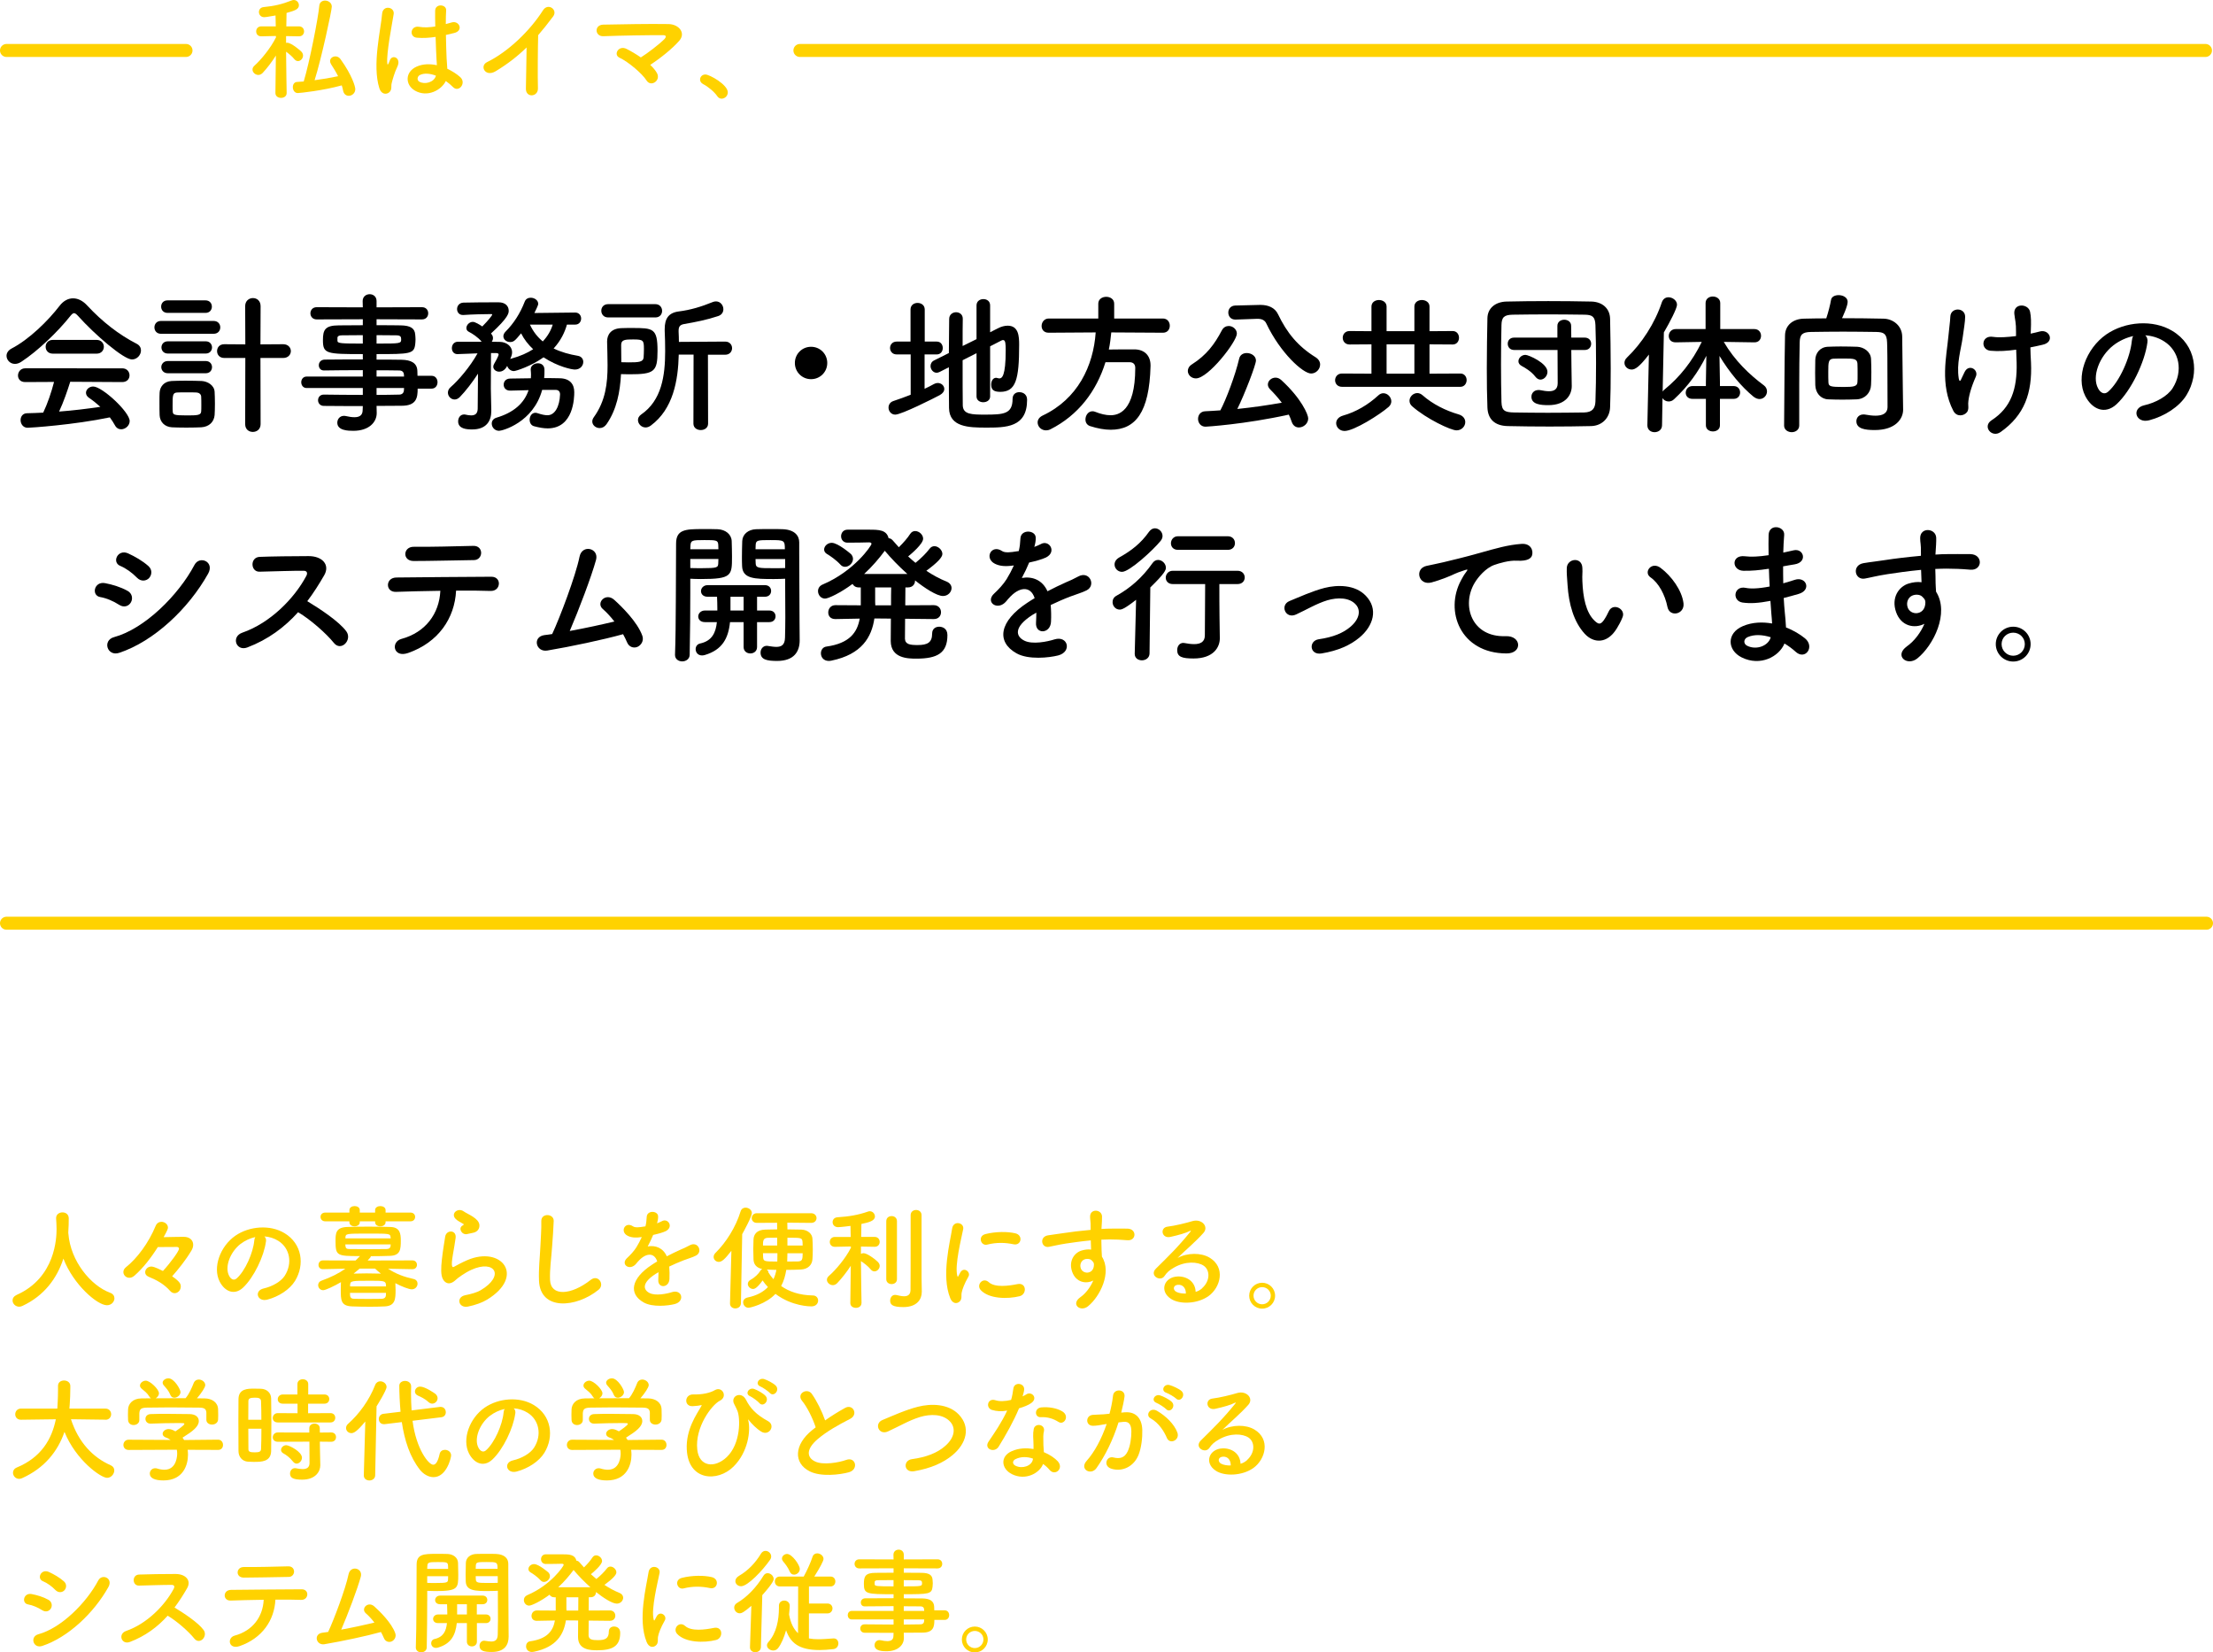 <?xml version="1.0" encoding="UTF-8"?>
<svg xmlns="http://www.w3.org/2000/svg" width="579.4" height="432.58" viewBox="0 0 579.4 432.58"><defs><style>.d{fill:none;stroke:#ffd200;stroke-linecap:round;stroke-linejoin:round;stroke-width:3.4px;}.e{fill:#ffd200;}</style></defs><g id="a"/><g id="b"><g id="c"><g><path d="M20.43,82.7c-.44-.48-.76-.72-1.04-.72s-.56,.24-.96,.72c-3.28,4.16-8.56,9.2-12.84,12-.6,.4-1.16,.56-1.68,.56-1.28,0-2.2-1.04-2.2-2.12,0-.68,.4-1.4,1.28-1.88,4.64-2.4,9.6-7.28,12.64-11.24,.96-1.24,2.2-1.92,3.48-1.92s2.56,.6,3.76,1.92c3.92,4.2,8.2,7.56,12.96,10,.76,.4,1.08,1.04,1.08,1.72,0,1.16-1,2.36-2.36,2.36-2.16,0-9.68-6.44-14.12-11.4Zm-2.04,17.24c-.72,2.28-1.72,5.24-2.92,7.8,3.68-.28,7.32-.72,10.8-1.24-.92-.84-1.92-1.64-2.92-2.32-.6-.4-.84-.88-.84-1.36,0-.84,.84-1.64,1.88-1.64,2.36,0,9.56,6.68,9.56,9.04,0,1.2-1.12,2.16-2.24,2.16-.64,0-1.24-.32-1.64-1.08-.4-.72-.84-1.4-1.32-2.04-9.36,1.96-20.72,2.72-21.52,2.72-1.2,0-1.84-1.04-1.84-2,0-.88,.52-1.76,1.64-1.8,1.4-.04,2.84-.08,4.28-.16,1.12-2.32,2.16-5.4,2.84-8.04l-7.56,.04c-1.28,0-1.88-.84-1.88-1.72s.64-1.88,1.88-1.88H31.99c1.28,0,1.92,.92,1.92,1.84s-.64,1.76-1.92,1.76l-13.6-.08Zm-4.56-7.36c-1.24,0-1.88-.88-1.88-1.8s.64-1.8,1.88-1.8h11.48c1.24,0,1.88,.92,1.88,1.8s-.64,1.8-1.88,1.8H13.83Z"/><path d="M42.15,87.38c-1.16,0-1.72-.84-1.72-1.68s.56-1.68,1.72-1.68h13.76c1.2,0,1.76,.84,1.76,1.68s-.56,1.68-1.76,1.68h-13.76Zm10.52,24.48c-.84,.04-2.36,.08-3.88,.08s-3-.04-3.8-.08c-1.88-.12-3.12-1.4-3.2-3.16-.04-.8-.04-2.2-.04-3.48,0-.96,0-1.88,.04-2.44,.08-1.52,1.12-2.92,3.12-3.04,.92-.04,2.24-.08,3.6-.08,1.64,0,3.32,.04,4.28,.08,1.56,.08,3.32,1.12,3.4,2.84,.04,.72,.08,1.92,.08,3.12s-.04,2.36-.08,2.96c-.16,1.8-1.44,3.08-3.52,3.2Zm-8.8-29.95c-1.12,0-1.68-.8-1.68-1.64s.56-1.64,1.68-1.64h9.92c1.12,0,1.68,.8,1.68,1.64s-.56,1.64-1.68,1.64h-9.92Zm.08,15.8c-1.12,0-1.72-.8-1.72-1.6s.6-1.6,1.72-1.6h9.92c1.08,0,1.64,.8,1.64,1.6s-.56,1.6-1.64,1.6h-9.92Zm0-5.16c-1.12,0-1.68-.8-1.68-1.6s.56-1.6,1.68-1.6h9.92c1.08,0,1.64,.8,1.64,1.6s-.56,1.6-1.64,1.6h-9.92Zm8.76,13.56c0-.84,0-1.76-.04-2.32-.04-.6-.56-1-1.2-1.04-.64-.04-1.64-.04-2.6-.04s-1.92,0-2.52,.04c-1.16,.08-1.16,.76-1.16,3.44,0,.68,0,1.28,.04,1.6,.08,.76,.28,.96,3.64,.96,2.76,0,3.72-.04,3.8-1,.04-.4,.04-1,.04-1.64Zm11.52-12.4h-5.52c-1.24,0-1.88-.88-1.88-1.8s.64-1.8,1.88-1.8l5.52,.04-.04-10c0-1.4,1-2.12,2.04-2.12s2,.72,2,2.12l-.04,10,5.96-.04c1.32,0,2,.92,2,1.8s-.68,1.8-2,1.8h-5.96l.04,17.32c0,1.36-1,2.04-2.04,2.04s-2-.68-2-2.04l.04-17.32Z"/><path d="M109.35,101.74c0,2.36-.28,4.48-4.2,4.48-2.08,0-4.28,.04-6.56,.04l.04,1.84v.04c0,2.4-2.04,4.64-6.12,4.64-1.28,0-4.2-.04-4.2-2.12,0-.92,.64-1.8,1.76-1.8,.2,0,.4,.04,.6,.08,.68,.16,1.44,.28,2.12,.28,1.2,0,2.16-.4,2.16-1.88l.04-1.04c-3.48,0-7,0-10.2-.04-1,0-1.52-.76-1.52-1.48,0-.76,.52-1.48,1.52-1.48h.04c2.96,.04,6.56,.08,10.16,.08v-1.8h-14.72c-.92,0-1.4-.76-1.4-1.52,0-.72,.48-1.48,1.4-1.48h14.72v-1.68c-3.76,0-7.56,.04-10.16,.08h-.04c-.88,0-1.32-.68-1.32-1.36,0-.72,.48-1.44,1.52-1.48,2.84-.04,6.44-.04,10-.04v-1.4c-9.56,0-10.44-.08-10.44-3.64,0-2.64,.48-3.88,4.16-3.88,1.52,0,3.84-.04,6.28-.04v-1.56l-12.08,.04c-1.08,0-1.64-.8-1.64-1.6s.56-1.6,1.64-1.6l12.08,.04-.04-1.64c0-1.2,.92-1.8,1.84-1.8s1.8,.6,1.8,1.8v1.64l11.88-.04c1.12,0,1.64,.8,1.64,1.6s-.52,1.6-1.64,1.6l-11.88-.04v1.56c2.44,0,4.76,0,6.32,.04,2.56,.04,3.68,.76,3.8,2.4,.04,.44,.08,.88,.08,1.28,0,.44-.04,.84-.08,1.24-.28,2.56-1.4,2.6-10.12,2.6v1.44c2.36,0,4.6,0,6.52,.04,2.56,.04,4.08,.88,4.16,2.88,0,.36,.04,.8,.04,1.32h3.68c1.04,0,1.56,.84,1.56,1.68s-.52,1.68-1.56,1.68h-3.64Zm-14.36-14c-2.16,0-4.16,.04-5.4,.04-.84,0-1.16,.2-1.24,.56v.88c0,.68,.96,.72,6.64,.72v-2.2Zm3.6,2.2c6.32,0,6.44,0,6.44-1.16,0-.64-.2-1-1.32-1s-3.04-.04-5.12-.04v2.2Zm7.16,8.12c-.04-.72-.52-1.08-1.24-1.08-1.64-.04-3.68-.04-5.92-.04v1.64h7.2l-.04-.52Zm-7.16,3.52v1.8c2.08,0,4.08-.04,5.92-.08,.72,0,1.2-.4,1.24-1.12,0-.2,.04-.4,.04-.6h-7.2Z"/><path d="M148.43,84.98c-.56,2-1.6,4.2-3.48,6.24,1.96,.96,4.16,1.56,6.32,1.92,1,.16,1.44,.88,1.44,1.6,0,.96-.76,2-2.2,2-.84,0-4.48-.76-8.2-3.2-3.24,2.32-7.24,3.6-7.76,3.6-.88,0-1.52-.64-1.76-1.36-.08,.16-.72,1.52-2.08,1.52-.84,0-1.56-.56-1.56-1.32,0-.24,.08-.48,.24-.76,.32-.52,1.16-2.04,1.16-2.44,0-.2-.16-.32-.64-.36h-1.36v.32s-.04,6.84-.04,9c0,.64,.08,4.28,.12,5.68v.2c0,2.56-1.28,4.8-5,4.8-1.4,0-3.68-.12-3.68-2.12,0-.92,.56-1.8,1.56-1.8,.12,0,.24,0,.36,.04,.52,.12,1.04,.2,1.48,.2,.96,0,1.68-.36,1.72-1.72,0-1.8,.04-5.88,.08-9.2-1.48,2.28-3.24,4.56-4.76,6.12-.44,.44-.92,.64-1.36,.64-.96,0-1.76-.84-1.76-1.8,0-.52,.24-1.04,.76-1.48,1.92-1.64,5.08-5.32,7-8.8-.44,0-4.52,.2-5.28,.2-.96,0-1.44-.76-1.44-1.56,0-.84,.52-1.64,1.52-1.68h6.28c-.92-1.16-2.48-2.16-3.36-2.6-.48-.24-.64-.6-.64-1,0-.76,.76-1.6,1.68-1.6,.6,0,1.72,.68,2.48,1.2,1.6-1.6,2.6-2.92,2.6-3.08,0-.12-.08-.16-.2-.16-1.96,0-5.12,.08-7.32,.24h-.16c-1,0-1.52-.76-1.52-1.56s.56-1.64,1.68-1.68c2.6-.08,6.44-.08,9.2-.08,1.72,0,2.64,.96,2.64,2.2,0,.6,0,1.72-4.64,5.96,.04,.04,.08,.12,.12,.16,.28,.32,.4,.68,.4,1.04s-.12,.68-.32,.96c.8,0,1.56,.04,2.2,.04,1.52,.04,3.12,1.04,3.12,2.72,0,.4-.04,.76-.48,1.76l.36-.12c2.32-.64,4.16-1.48,5.64-2.44-1.28-1.2-2.36-2.56-3.16-4.16-1.6,1.96-1.96,2.28-2.88,2.28s-1.76-.64-1.76-1.52c0-.36,.16-.8,.6-1.24,2.08-2.08,3.8-4.72,5-7.84,.28-.72,.92-1,1.56-1,.96,0,1.96,.64,1.96,1.6,0,.16,0,.4-1,2.4l10.68-.12c1.04,0,1.56,.8,1.56,1.56,0,.8-.52,1.6-1.56,1.6h-2.16Zm-6.48,17.08c-2.32,8.56-10.44,10.72-11.28,10.72-1.16,0-1.92-.96-1.92-1.88,0-.68,.36-1.28,1.24-1.56,4.44-1.32,7.24-3.72,8.4-7.2-1.6,.04-3.2,.08-4.76,.12h-.08c-1.12,0-1.68-.76-1.68-1.56s.56-1.6,1.72-1.6c1.72-.04,3.56-.04,5.4-.08,0-.28,.04-.6,.04-.92,0-.4-.04-.84-.08-1.32v-.12c0-.96,.96-1.56,1.88-1.56s1.72,.52,1.72,1.72c0,.76,0,1.48-.08,2.16,1.36,0,2.72,0,4.04,.04,2.72,.04,3.84,1.56,3.84,3.64,0,1.36-.12,9.48-6.96,9.48-1.04,0-2.2-.2-3.56-.56-.8-.2-1.16-.96-1.16-1.68,0-.92,.52-1.84,1.52-1.84,.16,0,.4,.04,.6,.12,1.08,.36,1.88,.52,2.56,.52,1.92,0,3.16-2.28,3.28-5.44,0-.84-.48-1.2-1.2-1.2h-3.48Zm-3.2-17.08c.84,1.84,2,3.28,3.36,4.4,1.32-1.4,2.16-2.92,2.6-4.4h-5.96Z"/><path d="M158.79,111.06c-.52,.72-1.16,1-1.8,1-1,0-1.92-.76-1.92-1.72,0-.36,.12-.72,.4-1.12,3.08-4.28,3.6-8.88,3.6-13.56,0-2.04-.08-4.12-.12-6.2v-.08c0-1.8,1.04-3.4,3.76-3.48,.92-.04,1.84-.04,2.76-.04,5.52,0,6.68,.04,6.68,5.96,0,5.48-.8,6.16-7.36,6.16-.76,0-1.48-.04-2.2-.04-.24,4.64-1.12,9.28-3.8,13.12Zm.44-27.96c-1.2,0-1.8-.88-1.8-1.76s.6-1.72,1.8-1.72h12.36c1.16,0,1.76,.88,1.76,1.76s-.6,1.72-1.76,1.72h-12.36Zm5.32,11.76c2.68,0,3.84-.08,3.96-1.28,.04-.6,.08-1.4,.08-2.2,0-2.28-.12-2.52-2.8-2.52-2.08,0-3.16,.04-3.16,1.44,0,1.48,.04,3,.04,4.52,.64,0,1.28,.04,1.88,.04Zm17.04-2.04h-3.88c-.16,6.84-1.48,14.24-7.28,18.56-.48,.36-.96,.52-1.4,.52-1.12,0-2-.96-2-1.96,0-.48,.24-1,.8-1.4,5.44-3.72,6.32-10.24,6.32-16.6,0-1.8-.04-3.6-.12-5.32v-.48c0-2.72,1-4.24,3.6-4.6,3.24-.4,6.04-1.28,9-2.48,.28-.12,.56-.16,.84-.16,1.16,0,1.92,1.04,1.92,2.04,0,.76-.4,1.48-1.36,1.8-3,1-5.88,1.56-8.88,2.08-1.2,.2-1.48,.76-1.48,1.8v.24c.04,.84,.08,1.72,.08,2.64l12.12-.08c1.2,0,1.8,.88,1.8,1.72s-.6,1.72-1.8,1.72h-4.52l.04,18.04c0,1.12-.96,1.68-1.92,1.68s-1.92-.56-1.92-1.68l.04-18.08Z"/><path d="M212.35,99.26c-2.36,0-4.24-1.88-4.24-4.24s1.88-4.24,4.24-4.24,4.24,1.88,4.24,4.24-1.88,4.24-4.24,4.24Z"/><path d="M238.43,92.78h-3.68c-1.12,0-1.72-.84-1.72-1.68s.6-1.68,1.72-1.68h3.64v-8.4c0-1.16,.92-1.72,1.84-1.72s1.88,.56,1.88,1.72v8.4h3.16c1.04,0,1.56,.84,1.56,1.68s-.52,1.68-1.56,1.68h-3.2v9c.84-.4,1.68-.8,2.44-1.24,.36-.2,.68-.28,1-.28,.96,0,1.72,.72,1.72,1.56,0,.56-.36,1.16-1.16,1.6-1.4,.76-10.04,5.12-11.68,5.12-1.08,0-1.76-.92-1.76-1.84,0-.72,.4-1.44,1.28-1.72,1.52-.52,3.04-1.04,4.52-1.64v-10.56Zm17.24-.32l-3.64,1.84c0,4.84,0,9.72,.04,11.84,.08,2.36,2.36,2.4,5.84,2.4,4.88,0,7.2-.16,7.2-4.12,0-1.2,.84-1.76,1.76-1.76,.36,0,2.04,.12,2.04,2.04,0,7.24-5.6,7.24-10.76,7.24-4.48,0-9.6-.12-9.68-5.12-.04-2.52-.04-6.52-.04-10.68l-2.44,1.24c-.28,.12-.52,.2-.76,.2-.92,0-1.6-.88-1.6-1.76,0-.56,.28-1.16,.96-1.48l3.84-1.92c0-3.48,.08-6.76,.08-8.92,0-1.16,.92-1.76,1.8-1.76s1.76,.56,1.76,1.68v.04c-.04,1.64-.04,4.24-.04,7.12l3.64-1.8v-8.84c0-1.08,.88-1.64,1.8-1.64s1.76,.56,1.76,1.64v7.04l1.96-1c1-.52,1.88-.72,2.64-.72,2.88,0,3,2.84,3,5,0,9.16-.88,12.32-4.96,12.32-1.8,0-2.36-.64-2.36-1.92,0-.88,.44-1.76,1.28-1.76,.12,0,.24,.04,.4,.08,.16,.04,.32,.08,.48,.08,.64,0,1.64-.56,1.64-7.32,0-1.68-.04-2.72-.68-2.72-.16,0-.28,.04-.44,.12-.6,.32-1.68,.88-2.96,1.52v13.12c0,1-.88,1.52-1.8,1.52s-1.76-.52-1.76-1.52v-11.32Z"/><path d="M290.95,87.02c-.16,1.52-.32,3-.64,4.48,2.2-.04,4.6-.04,6.76-.04,2.6,.04,4.16,1.64,4.16,4.2v.2c-.32,12.12-3.96,16.64-10.44,16.64-1.6,0-3.4-.32-5.4-.96-.84-.28-1.2-1-1.2-1.72,0-1.08,.72-2.16,1.84-2.16,.24,0,.48,.04,.76,.16,1.4,.56,2.76,.88,3.96,.88,1.96,0,6.48-.84,6.48-12.4,0-1.08-.68-1.48-1.48-1.48h-6.32c-2.36,7.6-7.12,13.88-14.4,17.56-.4,.2-.8,.28-1.16,.28-1.28,0-2.2-1-2.2-2.08,0-.68,.4-1.36,1.32-1.8,9.16-4.32,13.28-12.96,13.88-21.76l-12.28,.08h-.04c-1.28,0-1.84-.88-1.84-1.76,0-.96,.68-1.96,1.88-1.96h12.96v-3.88c0-1.2,1.04-1.8,2.08-1.8s2.08,.6,2.08,1.8v3.88h12.76c1.2,0,1.8,.96,1.8,1.88s-.56,1.84-1.8,1.84l-13.52-.08Z"/><path d="M310.99,97.1c0-.6,.32-1.24,1.08-1.72,3.84-2.44,5.92-5.28,7.8-8.84,.44-.88,1.16-1.2,1.84-1.2,1.08,0,2.12,.88,2.12,2,0,2.08-7.48,11.72-10.72,11.72-1.24,0-2.12-.96-2.12-1.96Zm4.64,14.6c-1.28,0-1.96-1.04-1.96-2.04s.64-1.96,1.88-2c1.28-.04,2.6-.16,3.96-.24,1.48-2.76,3.92-9.2,4.92-13.52,.24-1.04,1.08-1.48,2-1.48,1.16,0,2.4,.76,2.4,1.96,0,1.08-2.88,8.64-4.88,12.68,4-.4,8.08-1,11.64-1.64-.92-1.24-1.96-2.4-3.04-3.48-.44-.44-.6-.88-.6-1.28,0-.96,.92-1.8,2-1.8,.52,0,1.04,.2,1.52,.64,5.24,4.8,7.04,9,7.04,10.04,0,1.36-1.24,2.36-2.44,2.36-.8,0-1.52-.44-1.88-1.48-.2-.64-.48-1.28-.76-1.88-11.6,2.56-21.64,3.16-21.8,3.16Zm7.88-28.04h-.08c-1.24,0-1.84-.92-1.84-1.84s.6-1.8,1.84-1.84l6.44-.16h.16c1.96,0,3.76,.68,4.6,2.48,2.28,4.76,5.12,8.32,9.84,11.24,.8,.52,1.16,1.2,1.16,1.88,0,1.2-1.04,2.36-2.36,2.36-2.12,0-8.04-5.36-11.72-13.08-.4-.88-1.16-1.24-2.28-1.24h-.16l-5.6,.2Z"/><path d="M351.35,101.26c-1.2,0-1.8-.88-1.8-1.72s.6-1.76,1.8-1.76l7.72,.04v-7.68l-5.72,.04c-1.2,0-1.8-.88-1.8-1.76s.6-1.76,1.8-1.76l5.72,.04v-6.44c0-1.16,1-1.72,1.96-1.72s2,.56,2,1.72v6.44h7.28v-6.44c0-1.16,1-1.72,1.96-1.72s2,.56,2,1.72v6.44l6.08-.04c1.08,0,1.64,.88,1.64,1.76s-.56,1.76-1.64,1.76l-6.08-.04v7.68l8.08-.04c1.08,0,1.64,.88,1.64,1.72s-.56,1.76-1.64,1.76h-30.99Zm.68,11.56c-1.32,0-2.2-1-2.2-2.04,0-.8,.56-1.64,1.84-2,3.28-.92,6.52-2.8,9.2-5.28,.44-.4,.88-.56,1.32-.56,1.12,0,2.08,1.04,2.08,2.12,0,.48-.2,1-.68,1.44-2.28,2-9.08,6.32-11.56,6.32Zm18.28-22.68h-7.28v7.68h7.28v-7.68Zm11.04,22.52c-1.52,0-7.92-3.04-11.6-6.28-.52-.44-.72-.96-.72-1.48,0-1.04,.96-2,2.04-2,.44,0,.88,.16,1.32,.52,2.76,2.44,6.16,4.08,9.44,5.04,1.28,.36,1.8,1.2,1.8,2.04,0,1.08-.92,2.16-2.28,2.16Z"/><path d="M416.59,111.54c-3.52,.08-7.2,.12-10.88,.12s-7.36-.04-10.96-.12c-3.48-.08-5.2-1.88-5.32-4.84-.12-3-.16-6.6-.16-10.32,0-4.52,.08-9.16,.16-13.08,.04-2.56,2-4.28,5-4.36,3.48-.08,7.16-.12,10.92-.12s7.56,.04,11.32,.12c2.8,.08,4.84,1.76,4.88,4.56,.08,4.08,.16,8.6,.16,12.96,0,3.6-.04,7.08-.16,10.12-.08,2.8-2.08,4.88-4.96,4.96Zm1.28-16.48c0-3.44-.04-6.88-.16-9.96-.08-2.28-.88-2.68-2.84-2.72-3-.04-6.32-.08-9.56-.08s-6.44,.04-9.24,.08c-2.28,.04-2.92,.68-2.96,2.72-.08,3.24-.12,6.8-.12,10.28s.04,6.88,.12,9.88c.08,2.28,.88,2.68,3.36,2.72,2.76,.04,5.68,.08,8.76,.08s6.24-.04,9.48-.08c2.24-.04,2.92-1.12,3-2.84,.12-3.2,.16-6.64,.16-10.08Zm-10.08-3.44h-11.36c-1.12,0-1.68-.8-1.68-1.64s.56-1.6,1.68-1.6h11.32v-3.08c0-1.08,.92-1.6,1.8-1.6s1.8,.52,1.8,1.6l.04,3.08h3.52c1.12,0,1.68,.8,1.68,1.6,0,.84-.56,1.64-1.68,1.64h-3.52l.04,4.04,.08,5.36v.08c0,2.16-1.48,4.96-6.12,4.96-1.92,0-4.44-.16-4.44-2.2,0-.92,.68-1.76,1.84-1.76,.16,0,.36,0,.52,.04,.8,.16,1.56,.28,2.24,.28,1.32,0,2.28-.48,2.28-2.12l-.04-8.68Zm-5.8,7c-1.08-1.4-2.72-2.36-3.56-2.8-.6-.32-.88-.76-.88-1.24,0-.84,.8-1.68,1.84-1.68,.8,0,5.76,2.16,5.76,4.44,0,1.08-.88,2.04-1.84,2.04-.44,0-.92-.24-1.32-.76Z"/><path d="M450.31,104.42v6.92c0,1.08-.92,1.6-1.84,1.6s-1.84-.52-1.84-1.6v-6.92h-3.48c-1.24,0-1.8-.8-1.8-1.6,0-.88,.64-1.76,1.8-1.76h3.48v-1l.12-6.92c-2.08,4.2-4.76,7.96-8.44,11.36-.44,.44-.96,.6-1.44,.6-.68,0-1.28-.36-1.6-.88l-.12,7.08c0,1.24-1,1.84-1.96,1.84s-1.88-.6-1.88-1.8v-.04l.4-18.48c-2.56,3.32-3.64,3.92-4.52,3.92-1.04,0-1.88-.8-1.88-1.76,0-.44,.2-.96,.68-1.4,3.8-3.64,7.28-8.92,9.12-14.48,.32-.88,1-1.28,1.72-1.28,1.08,0,2.24,.84,2.24,1.96,0,.96-1.96,4.72-3.44,7.24l-.32,15.48c.12-.2,.32-.4,.52-.56,3.96-3.24,7.2-7.28,9.72-12.44l-6.8,.12h-.04c-1.24,0-1.8-.8-1.8-1.68s.64-1.8,1.84-1.8h7.8v-6.8c0-1.16,.96-1.72,1.88-1.72,1,0,1.96,.6,1.96,1.72v6.8h8.92c1.16,0,1.76,.88,1.76,1.76s-.56,1.72-1.72,1.72h-.04l-8-.12c2.88,4.92,6.72,8.56,10.48,11.36,.6,.44,.84,1.04,.84,1.6,0,1.04-.84,2-1.96,2-.48,0-1.04-.2-1.6-.64-3.12-2.56-6.32-6.4-8.88-10.64l.12,6.84v1.04h3.56c1.16,0,1.72,.84,1.72,1.68s-.56,1.68-1.72,1.68h-3.56Z"/><path d="M498.27,107.18v.08c0,2.36-1.96,5.32-7.44,5.32-2.52,0-4.8-.32-4.8-2.32,0-.92,.68-1.76,1.84-1.76,.16,0,.36,0,.52,.04,.88,.16,1.8,.28,2.64,.28,1.76,0,3.16-.52,3.16-2.32,0-13.48-.08-16.16-.12-16.88-.08-2.28-.88-2.68-2.84-2.72-2.92-.04-5.84-.08-8.68-.08s-5.68,.04-8.4,.08c-2.28,.04-2.92,.68-2.96,2.72-.08,3.64-.12,7.28-.12,10.88v10.88c0,1.16-1,1.76-1.96,1.76s-2-.6-2-1.72v-.04c.08-7.44,.08-15.72,.24-23.6,.04-2.56,2-4.32,5-4.36,1.88-.04,3.84-.08,5.8-.08,.52-1.56,1.04-3.6,1.24-4.8,.12-.88,1.04-1.28,2-1.28,1.12,0,2.36,.6,2.36,1.76s-1.4,4.12-1.48,4.28c3.6,0,7.28,.04,10.88,.12,2.44,.04,4.84,1.8,4.88,4.68,.08,4.52,.08,8.92,.16,13.44l.08,5.64Zm-23.04-9.52c0-1.2,.04-2.44,.04-3.44,.04-1.72,1.16-3.32,3.24-3.44,.96-.04,2.16-.08,3.4-.08,1.52,0,3.08,.04,4.36,.08,1.64,.08,3.52,1.24,3.6,3.2,.04,1,.08,2.24,.08,3.44s-.04,2.44-.08,3.36c-.08,2.04-1.56,3.64-3.72,3.76-1.12,.04-2.48,.08-3.8,.08s-2.64-.04-3.76-.08c-1.96-.12-3.24-1.68-3.32-3.72,0-.84-.04-2-.04-3.16Zm11.12,.4c0-1.04,0-2.2-.04-2.88-.08-1.32-1.12-1.32-3.48-1.32-1.04,0-2.12,0-2.84,.04-1.28,.08-1.32,.96-1.32,3.4,0,1.04,0,2.12,.04,2.76,.04,1.12,.52,1.24,4,1.24,2.68,0,3.56-.16,3.6-1.28,.04-.44,.04-1.16,.04-1.96Z"/><path d="M511.43,107.58c-3.6-6.92-1.76-14.52-1.32-19.44,.2-2.28,.44-3.56,.52-5.28,.12-2.48,3.88-2.44,3.88,.08,0,1.24-.36,3.32-.64,5.36-.48,3.36-1.64,6.8-1.04,10.76,.12,.68,.36,.96,.68,.12,.2-.48,.64-1.28,.84-1.76,1.08-2.28,3.76-.68,2.96,1.16-1.28,2.92-1.92,5.28-2,7-.04,.44,.24,1.6-.32,2.32-.8,1-2.68,1.32-3.56-.32Zm20.24-20.24c.88-.2,1.68-.36,2.36-.56,2.56-.72,4.12,2.76,.72,3.48-1.04,.24-2.08,.48-3.16,.68,0,1.16,.08,2.36,.16,3.96,.36,8-1.72,13.8-7.96,18.2-2.32,1.64-4.84-1.48-2.36-3.08,5.12-3.32,6.72-8.2,6.56-15.04-.04-1.24-.08-2.36-.12-3.44-2.36,.32-4.64,.48-6.72,.28-2.68-.24-2.44-4.12,.64-3.64,1.6,.24,3.8,.08,6.04-.2v-1.04c.04-2.44-.28-3.24-.44-4.72-.32-2.96,3.64-2.8,4.12-.6,.28,1.36,.28,2.72,.2,4.76l-.04,.96Z"/><path d="M562.23,89.62c-.64,5.08-4.24,12.64-8.08,16.2-3.08,2.84-6.44,1.28-8.2-2.16-2.52-4.96,.16-12.4,5.52-16.12,4.92-3.4,12.24-3.96,17.28-.92,6.2,3.72,7.2,11.08,3.72,16.8-1.88,3.08-5.8,5.56-9.76,6.6-3.52,.92-4.76-3.12-1.32-3.92,3.04-.68,6.12-2.4,7.44-4.48,2.84-4.48,1.76-9.72-2.2-12.24-1.56-1-3.24-1.48-4.96-1.6,.44,.4,.68,1.04,.56,1.84Zm-8.88,.76c-3.72,2.88-5.72,8.2-4.04,11.28,.6,1.16,1.64,1.76,2.64,.88,3-2.64,5.8-9,6.2-13.32,.04-.48,.16-.92,.36-1.24-1.84,.4-3.64,1.24-5.16,2.4Z"/><path d="M31.21,158.34c-1.48-.96-3.32-1.76-4.96-2.04-2.4-.4-1.64-4.2,1.28-3.64,1.88,.36,4.04,1,5.84,2,1.28,.68,1.44,2.08,.92,3-.52,.96-1.76,1.52-3.08,.68Zm0,12.56c-3.16,1.04-4.48-3.28-1.32-4.12,7.96-2.16,16.84-10.96,21.04-18.92,1.32-2.48,5.32-.84,3.56,2.32-5.12,9.16-14.2,17.72-23.28,20.72Zm4.64-19.68c-1.24-1.28-2.84-2.44-4.36-3.08-2.28-.92-.68-4.48,2.04-3.28,1.76,.8,3.8,1.96,5.32,3.32,1.08,.96,.92,2.32,.2,3.12-.72,.8-2.12,1.04-3.2-.08Z"/><path d="M64.73,169.5c-2.92,1.08-4.28-2.84-1.28-3.88,7.28-2.52,13.6-8.92,16.76-14.88,.36-.68,.2-1.32-.68-1.32-2.52-.04-8.04,.16-11.56,.24-2.4,.08-2.56-3.76,0-3.88,2.92-.12,8.8-.2,12.84-.2,3.6,0,5.64,2.28,4.08,5-1.36,2.36-2.8,4.64-4.44,6.8,3.32,2,8.4,5.36,10.24,7.92,1.6,2.24-1.4,5.36-3.28,3-1.96-2.44-6.08-6.08-9.36-8.04-3.52,3.92-7.84,7.16-13.32,9.24Z"/><path d="M106.85,170.94c-3.92,1.36-4.56-2.92-1.76-3.68,6.36-1.72,9.92-6.64,10.2-12.6-4.44,.04-8.84,.2-11.64,.28-1.36,.04-2.08-.84-2.08-1.8s.72-1.96,2.28-1.96c5.68-.08,18.28-.16,24.8-.2,1.4,0,2.04,.96,1.96,1.92-.08,.96-.8,1.84-2.2,1.8-2.2-.08-5.48-.12-9-.08-.36,7.24-4.64,13.56-12.56,16.32Zm17.24-24.32c-5.52,.08-11.52,.24-15.8,.24-3,0-2.8-3.76,.04-3.72,5.04,.04,10.36-.12,15.6-.24,1.4-.04,2.04,.92,2.04,1.84s-.68,1.88-1.88,1.88Z"/><path d="M143.29,170.3c-3,.48-3.96-3.6-.76-4.04,.64-.08,1.36-.16,2.04-.28,1.96-4.16,6.16-15.24,7.16-20.24,.68-3.36,5.16-2.24,4.32,.84-1.2,4.36-4.56,13.2-6.88,18.6,4.16-.76,8.56-1.72,11.68-2.48-1.04-1.36-2.16-2.52-3.04-3.28-1.84-1.6,.76-4.4,3-2.4,1.92,1.72,6.08,5.8,7.36,9.4,.48,1.36-.36,2.52-1.28,2.92-.96,.4-2.2,.08-2.72-1.2-.28-.68-.64-1.4-1.04-2.12-5.16,1.44-13.64,3.24-19.84,4.28Z"/><path d="M180.73,155.14c0,4.48-.04,10.52-.16,16.24,0,1.16-1,1.76-1.96,1.76s-1.88-.6-1.88-1.68v-.08c.28-7.4,.2-20.64,.28-29.08,0-3.68,2.44-3.8,6.88-3.8,1.6,0,3.24,0,4,.04,2.04,.08,3.6,1.32,3.68,3.08,.04,1.36,.08,2.76,.08,4.12,0,4.92-.04,5.84-8.12,5.84-1.08,0-2.08-.04-2.8-.08v3.64Zm7.36-11.36c0-.44-.04-.84-.04-1.2-.08-1.16-.52-1.2-3.6-1.2-3.32,0-3.6,.08-3.68,1.52,0,.28-.04,.56-.04,.88h7.36Zm-7.36,2.56v2.36c.6,.04,1.8,.04,3.04,.04,3.96,0,4.24-.16,4.28-1.24,0-.36,.04-.76,.04-1.16h-7.36Zm17.48,16.52v6.52c0,1.12-.88,1.68-1.76,1.68s-1.76-.56-1.76-1.68v-6.52h-3.56c-.44,4.28-2.04,7.24-6.56,8.6-.28,.08-.52,.12-.76,.12-1.12,0-1.68-.84-1.68-1.64,0-.68,.4-1.32,1.16-1.48,3.16-.68,4.12-2.88,4.4-5.6h-3.12c-1.2,0-1.76-.72-1.76-1.48s.64-1.56,1.76-1.56h3.24v-.64c0-1.04-.04-2.04-.08-2.96h-2.44c-1.2,0-1.76-.72-1.76-1.48s.64-1.56,1.76-1.56h14.96c1.12,0,1.64,.76,1.64,1.52s-.52,1.52-1.64,1.52h-2.04v3.6h3.2c1.12,0,1.64,.76,1.64,1.52s-.52,1.52-1.64,1.52h-3.2Zm-3.52-6.64h-3.44v3.6h3.44v-3.6Zm7.92-4.64c-5.04,0-8.2-.04-8.32-3.4-.04-.76-.04-1.6-.04-2.44,0-1.36,.04-2.76,.08-4.12,.08-1.76,1.56-3,3.6-3.08,.76-.04,2.48-.04,4.12-.04,1.2,0,2.32,0,3,.04,3,.16,4.2,1.68,4.2,3.44v2.96c0,6,.08,12.56,.08,17.68,0,1.92,.04,3.6,.04,5,0,2.88-1.4,5.4-5.92,5.4-2.72,0-4.32-.36-4.32-2.2,0-.88,.6-1.76,1.64-1.76,.12,0,.2,.04,.32,.04,.8,.12,1.52,.24,2.16,.24,1.32,0,2.24-.48,2.28-2.44,.04-1.6,.08-3.44,.08-5.32,0-2.88-.04-5.92-.04-8.44v-1.64c-.72,.04-1.8,.08-2.96,.08Zm2.88-7.8c0-2.36-.16-2.4-3.8-2.4-3.32,0-3.76,.04-3.84,1.24,0,.36-.04,.76-.04,1.16h7.68Zm.08,2.56h-7.76c0,.4,.04,.8,.04,1.16,.04,1.24,.92,1.24,4.48,1.24,1.32,0,2.68,0,3.24-.04v-2.36Z"/><path d="M244.45,162.06l-7.48-.08c-.04,2.56-.04,4.72-.04,5.24,.08,1.48,1.36,1.64,3.32,1.64,2.56,0,3.8-.64,3.8-3,0-1.24,.88-1.8,1.84-1.8,.8,0,2.16,.4,2.16,2.2,0,4.72-2.68,6.16-8.12,6.16-2.16,0-6.72-.04-6.72-4.64,0-.52,0-3,.04-5.84l-4.32-.04c-.72,4.88-3.28,9.4-11.24,11.04-.24,.04-.48,.08-.68,.08-1.4,0-2.08-1-2.08-2,0-.8,.48-1.64,1.44-1.76,6.04-.84,8.08-3.68,8.72-7.32l-6.36,.12h-.04c-1.28,0-1.84-.84-1.84-1.72,0-.96,.64-1.92,1.88-1.92l6.64,.04v-4.68h-.48c-.88,0-1.4-.4-1.68-.92-3.12,2.32-6.32,3.84-7.2,3.84-1.08,0-1.84-.96-1.84-1.96,0-.68,.36-1.36,1.2-1.72,8.32-3.52,12.8-10.2,12.8-10.64,0-.28-.24-.4-.64-.4-1.48,.04-3.36,.08-5.64,.08-1.12,0-1.68-.84-1.68-1.68s.56-1.72,1.68-1.72h5.64c2.56,0,4.6,.04,5.12,2.24,.4,0,.76,.2,1.08,.56,.52,.6,1.04,1.2,1.6,1.8,1.16-1.12,2.36-2.52,2.96-3.48,.36-.56,.84-.76,1.32-.76,1.04,0,2.08,.96,2.08,2,0,1.36-3.08,3.96-3.92,4.64,.64,.6,1.24,1.12,1.92,1.68,1.36-1.08,2.88-2.6,3.68-3.68,.36-.48,.8-.68,1.28-.68,1,0,2.08,1,2.08,2.04,0,.88-1.32,2.28-4.2,4.4,1.68,1.12,3.44,2.08,5.32,2.84,.88,.36,1.28,1.04,1.28,1.68,0,1.04-.92,2.08-2.24,2.08-1.64,0-4.8-2.08-7.32-4.08v.08c0,.88-.6,1.76-1.88,1.76h-.64c0,1.2-.04,2.88-.04,4.68l7.44-.04c1.28,0,1.92,.92,1.92,1.84s-.6,1.8-1.88,1.8h-.04Zm-24.4-14.24c-1.12-1.24-2.84-2.4-3.48-2.76-.56-.32-.8-.76-.8-1.2,0-.88,.88-1.76,2-1.76,1.6,0,4.92,2.84,5.04,2.96,.36,.4,.52,.84,.52,1.24,0,1.12-1.04,2.08-2.08,2.08-.44,0-.84-.16-1.2-.56Zm17.52,2.44c-2.24-2-4.32-4.16-5.92-6.08-1.44,1.96-3.24,4.08-5.4,6.08h11.32Zm-4.28,8.2c0-1.8,0-3.48,.04-4.68h-4.2v3.76c0,.32,.04,.6,.04,.92h4.12Z"/><path d="M270.77,143.18c.64-.24,1.24-.48,1.68-.72,2.2-1.32,4.36,2,1.4,3.48-1,.48-2.72,.96-4.4,1.32-.52,1.28-1.2,2.72-1.92,4.04,2.76-.48,5.4,.52,6.72,3.48,1.64-.84,3.32-1.68,4.88-2.36,.96-.4,2.04-.88,3.12-1.48,3-1.68,4.8,2.32,2.24,3.6-1.28,.64-2.2,.84-4.32,1.64-1.68,.64-3.48,1.44-5.08,2.2,.12,1.32,.16,2.96,.08,4.4-.08,1.6-1.12,2.44-2.12,2.48s-1.92-.72-1.8-2.28c.04-.84,.08-1.76,.08-2.6-.36,.2-.72,.4-1.04,.6-4.96,3.2-4.36,5.6-2.12,6.72,2.12,1.08,6.04,.28,7.92-.32,3.52-1.08,4.64,3.24,.96,4.2-2.36,.6-7.8,1.2-10.92-.56-5.4-3.04-4.44-8.44,2.8-13.2,.56-.36,1.2-.8,1.96-1.24-1.08-3.36-4.16-2.96-6.76,.04l-.16,.16c-.36,.44-.64,.8-.92,1.04-2.2,1.96-5.12-.32-2.72-2.48,1.04-.96,2.4-2.4,3.24-3.76,.68-1.12,1.32-2.32,1.88-3.56-2.16,.32-3.68,.2-4.96-.44-2.88-1.44-.92-5.2,1.88-3.32,.76,.52,2.36,.32,3.76,.08,.16-.04,.4-.04,.6-.08,.28-1.16,.36-1.96,.44-3.36,.16-2.4,3.92-2.16,4-.2,.04,.8-.12,1.56-.32,2.32l-.08,.16Z"/><path d="M297.45,157.02c-3.12,2.44-3.84,2.56-4.28,2.56-1.12,0-1.88-.96-1.88-1.96,0-.64,.28-1.28,1.04-1.68,3.52-1.96,6.72-4.68,9.44-8.56,.4-.56,.92-.8,1.44-.8,1.04,0,2.04,.96,2.04,2.04,0,.56-.2,1.4-4.08,5.16l-.2,17.32c-.04,1.16-1.04,1.76-2,1.76s-1.88-.56-1.88-1.68v-.08l.36-14.08Zm-3.68-7.32c-1.12,0-1.96-.92-1.96-1.92,0-.68,.36-1.36,1.28-1.88,3.08-1.72,5.6-3.64,7.76-6.72,.44-.6,1-.88,1.52-.88,1.04,0,2,.92,2,2,0,.44-.16,.88-.52,1.32-1.92,2.36-8.12,8.08-10.08,8.08Zm25.6,17.32v.08c0,2.32-1.64,5.28-6.88,5.28-3.04,0-4.28-.44-4.28-2.2,0-.96,.56-1.88,1.6-1.88,.08,0,.2,.04,.32,.04,.84,.16,1.72,.28,2.52,.28,1.56,0,2.8-.52,2.8-2.28,0-3.88,.08-8.8,.08-13.44h-8.48c-1.24,0-1.84-.84-1.84-1.68s.64-1.8,1.84-1.8h16.96c1.24,0,1.88,.88,1.88,1.76s-.64,1.72-1.88,1.72h-4.76c0,3.08,0,6,.04,8.56l.08,5.56Zm-10.96-23.08c-1.24,0-1.84-.84-1.84-1.72s.64-1.84,1.84-1.84h13.04c1.24,0,1.88,.88,1.88,1.8s-.64,1.76-1.88,1.76h-13.04Z"/><path d="M346.01,171.06c-3.16,.52-3.48-3.32-.72-3.72,3.64-.52,6.4-1.6,8.4-3.36,2.4-2.12,2.52-4.32,1.32-5.68-1.72-1.96-4.88-1.92-7.48-1.16-2.88,.88-5.48,2.48-8.2,3.72-2.76,1.28-4.32-2.44-1.72-3.52,2.56-1.04,6.04-2.64,9.2-3.44,3.36-.84,7.96-.88,10.76,2.04,3.36,3.48,2,7.92-1.64,10.96-2.4,2-5.56,3.44-9.92,4.16Z"/><path d="M382.53,151.9c.4-.76,.76-1.4,1.28-2.08,.64-.84,.44-.8-.32-.56-3,.96-2.32,.96-5.04,2-1.28,.48-2.4,.88-3.6,1.2-3.52,.96-4.56-3.64-1.36-4.32,.84-.2,3.16-.64,4.44-.96,1.96-.48,5.44-1.28,9.52-2.44,4.12-1.16,7.4-2.12,10.92-2.36,2.48-.16,3.16,1.8,2.72,3.08-.24,.68-1.12,1.48-3.92,1.32-2.04-.12-4.6,.64-5.96,1.12-2.24,.8-4.24,3.2-5.12,4.68-3.52,5.88-.84,14.28,8.12,13.96,4.2-.16,4.44,4.56,.2,4.52-12.08-.04-16.24-11.12-11.88-19.16Z"/><path d="M414.93,165.94c-2.88-3.12-4.2-7.76-4.52-12.8-.16-2.28-.24-3-.2-4.44,.08-2.52,3.96-3.04,4.08-.04,.08,1.56-.08,1.64,0,3.48,.16,4.2,.92,8.16,3.16,10.32,1.04,1,1.56,1.12,2.44-.08,.48-.68,1.04-1.72,1.32-2.36,1.08-2.32,4.4-.64,3.64,1.44-.4,1.12-1.12,2.36-1.56,3.08-2.56,4.16-6.12,3.8-8.36,1.4Zm21.64-7.04c-.64-3.2-2.28-6.28-4.44-7.76-1.92-1.32,.24-4.28,2.64-2.48,2.84,2.12,5.6,5.88,6,9.28,.32,2.92-3.64,3.72-4.2,.96Z"/><path d="M462.73,148.94c-2.08,.32-4.08,.52-6.28,.48-3.08-.08-3.24-4.24,.4-3.8,1.64,.2,3.48,.12,6.2-.28-.04-2.12-.04-4,0-5.28,.08-3.08,4.24-2.36,4.08-.04-.12,1.44-.2,3.04-.24,4.64,.84-.16,1.76-.4,2.72-.6,2.64-.6,3.72,3.12,.24,3.68-1.08,.16-2.08,.36-3,.52,0,1.48,0,2.96,.04,4.44,.96-.28,1.96-.56,3.04-.92,2.96-.96,4.48,2.72,.92,3.72-1.4,.4-2.68,.76-3.84,1.04,.08,1.36,.16,2.6,.28,3.76,.12,1.08,.24,2.52,.32,3.96,2,.76,3.72,1.84,4.96,2.84,2.68,2.2,.08,5.84-2.44,3.52-.84-.76-1.84-1.52-2.92-2.16-1.4,3.4-6.28,6.08-11.2,3.64-3.8-1.88-4.04-6.36,.32-8.2,2.44-1.04,5.12-1.12,7.64-.68-.04-.84-.12-1.68-.2-2.6-.08-.96-.16-2.08-.24-3.32-3.16,.6-5.28,.72-7.28,.44-2.84-.4-2.36-4.52,.84-3.84,1.16,.24,3.16,.24,6.24-.36-.08-1.52-.16-3.08-.2-4.64l-.4,.04Zm-5.16,17.84c-1.04,.44-1.24,1.72-.12,2.28,2.44,1.2,5.56,0,6.16-2.24-2.16-.68-4.28-.8-6.04-.04Z"/><path d="M496.45,160.3c-1.4-3.88,.76-6.76,3.2-7.52,1.16-.36,2.36-.52,3.44-.36-.04-.88-.08-2.08-.12-3.24-3.36,.32-6.68,.8-8.76,1.12-2.88,.44-4.76,.96-5.96,1.16-2.68,.48-3.48-3.52-.32-4.04,1.6-.28,4.2-.56,5.88-.84,2-.32,5.6-.76,9.12-1.08v-.72c.04-2.48-.2-2.64-.2-3.92,0-2.92,4.04-2.64,4.2-.12,.04,.92-.08,2.76-.16,3.84,0,.2-.04,.4-.04,.6,1.16-.08,2.2-.12,3.08-.12,1.96,0,3.36-.04,6.08,0,3.36,.08,3.2,4.32,0,4.08-2.84-.24-3.8-.24-6.28-.28-.92,0-1.88,.04-2.92,.08,.04,1.28,.08,2.52,.08,3.68,0,.56,.08,1.4,.12,2.28,3.56,5.6-.68,14.08-4.92,17.48-2.68,2.12-6.16-.72-2.68-3.2,1.92-1.36,3.6-3.6,4.56-5.88-2.64,1.36-6.12,.6-7.4-3Zm6.72-4.2c-.56-.48-1.72-.56-2.56-.16-.96,.44-1.6,1.68-1.16,3.04,.72,2.16,4.2,2.16,4.6-.68,.12-.84,0-1.2-.24-1.52-.2-.24-.4-.48-.64-.68Z"/><path d="M527.09,173.18c-2.52,0-4.56-2.04-4.56-4.56s2.04-4.56,4.56-4.56,4.56,2.04,4.56,4.56-2.04,4.56-4.56,4.56Zm0-7.56c-1.68,0-3.04,1.32-3.04,3s1.36,3.04,3.04,3.04,3.04-1.36,3.04-3.04-1.36-3-3.04-3Z"/></g><line class="d" x1="1.7" y1="13.21" x2="48.7" y2="13.21"/><line class="d" x1="209.43" y1="13.21" x2="577.43" y2="13.21"/><g><path class="e" d="M75.05,24.36c0,.84-.72,1.26-1.47,1.26s-1.47-.42-1.47-1.26v-.03l.12-9.78c-1.08,1.71-2.31,3.3-3.45,4.53-.36,.36-.75,.54-1.14,.54-.81,0-1.53-.69-1.53-1.41,0-.36,.15-.69,.51-1.02,1.68-1.5,4.23-4.56,5.64-7.41l-.03-.36-3.81,.09h-.03c-.9,0-1.32-.63-1.32-1.29s.45-1.32,1.35-1.32h3.78l-.06-2.85c-2.22,.42-2.85,.45-2.97,.45-.9,0-1.38-.69-1.38-1.35,0-.6,.39-1.2,1.2-1.29,2.82-.27,4.86-.75,7.44-1.77,.18-.06,.33-.09,.48-.09,.78,0,1.35,.66,1.35,1.38,0,1.08-1.2,1.44-3.24,2.01-.03,.66-.03,1.98-.06,3.51h3.3c.9,0,1.35,.66,1.35,1.32s-.45,1.29-1.32,1.29h-.03l-3.36-.06v1.77c.12-.03,.21-.03,.3-.03,1.11,0,3.57,2.16,3.72,2.34,.3,.33,.42,.66,.42,1.02,0,.75-.63,1.44-1.32,1.44-.33,0-.66-.15-.96-.51-.51-.66-1.41-1.41-2.16-1.95,.03,4.5,.15,10.8,.15,10.8v.03Zm2.91,0c-.84,0-1.29-.78-1.29-1.56,0-.66,.36-1.32,1.11-1.35,.57-.03,1.17-.06,1.74-.12,1.5-4.95,3.81-16.68,4.08-19.86,.09-.9,.78-1.32,1.5-1.32,.84,0,1.77,.57,1.77,1.59s-2.76,13.77-4.5,19.26c2.1-.27,4.17-.63,6.15-1.05-.54-1.08-1.17-2.1-1.83-3.12-.18-.3-.27-.57-.27-.84,0-.72,.66-1.23,1.41-1.23,.45,0,.96,.21,1.32,.72,3.06,4.26,3.87,7.2,3.87,7.86,0,1.05-.87,1.74-1.71,1.74-.66,0-1.29-.42-1.47-1.32-.09-.48-.21-.93-.36-1.41-4.83,1.35-10.92,2.01-11.52,2.01Z"/><path class="e" d="M99.32,23.1c-.96-3.03-.87-6.9-.48-10.53,.39-3.63,1.05-6.99,1.2-8.94,.18-2.43,3.33-1.83,3.03,.06-.21,1.35-.72,3.96-1.11,6.51-.39,2.55-.69,5.07-.57,6.27,.06,.54,.09,.63,.39,.03,.09-.18,.3-.72,.36-.87,.69-1.44,2.97-.42,1.89,1.83-.39,.81-.69,1.62-.93,2.37s-.42,1.41-.54,1.89c-.24,.84,.15,1.68-.6,2.4-.78,.72-2.13,.6-2.64-1.02Zm9.33,.63c-2.61-1.5-2.67-4.92,.45-6.3,1.62-.72,3.45-.75,5.28-.36,0-.48-.06-.93-.09-1.5-.09-1.23-.15-3.54-.24-5.91-1.62,.24-3.21,.36-4.92,.21-2.07-.18-1.71-3.24,.6-2.85,1.32,.24,2.76,.15,4.23-.09-.03-1.68-.06-3.21-.03-4.14,.06-1.95,3-1.68,2.88-.06-.06,.84-.09,2.1-.09,3.57,.51-.15,1.05-.27,1.53-.42,1.95-.6,3.24,2.13,.66,2.76-.72,.18-1.44,.36-2.16,.51,.03,2.34,.12,4.68,.18,6.15,.03,.75,.15,1.74,.18,2.7,1.26,.6,2.46,1.35,3.39,2.19,1.71,1.56-.42,4.17-1.92,2.58-.54-.54-1.17-1.08-1.86-1.56-1.14,2.37-4.8,4.38-8.07,2.52Zm5.46-3.93c-1.5-.57-3-.72-4.14-.18-.72,.33-.9,1.35-.18,1.77,1.44,.81,3.87,.18,4.35-1.59h-.03Z"/><path class="e" d="M129.8,18.63c-2.76,1.68-4.32-1.38-2.28-2.37,5.52-2.7,11.25-8.22,14.64-13.56,1.32-2.07,3.96-.15,2.67,1.59-1.35,1.8-2.64,3.42-3.93,4.92-.09,3.06-.15,10.92-.06,13.92,.06,2.28-3.18,2.55-3.15,.09,.03-2.4,.15-7.29,.18-10.8-2.37,2.31-4.95,4.32-8.07,6.21Z"/><path class="e" d="M172.01,19.14c.54,1.02,.12,1.95-.57,2.4-.69,.45-1.62,.42-2.19-.51-1.08-1.71-4.65-4.8-7.08-5.94-1.65-.78-.21-3.36,1.89-2.28,1.14,.57,2.46,1.35,3.72,2.22,1.71-1.05,4.8-3.42,6.18-4.8,.39-.39,.63-1.02-.27-1.02-3.75-.03-11.07,.09-15.72,.27-2.25,.09-2.46-2.97-.03-3.03,4.71-.09,12.09-.24,17.07-.15,2.7,.03,4.65,2.31,2.82,4.38-1.8,2.07-4.92,4.56-7.59,6.3,.75,.72,1.38,1.44,1.77,2.16Z"/><path class="e" d="M187.79,25.17c-.75-1.11-2.4-2.49-3.69-3.15-.57-.3-.81-.75-.81-1.2,0-.69,.54-1.32,1.41-1.32,1.05,0,5.85,2.64,5.85,4.68,0,.96-.81,1.65-1.62,1.65-.42,0-.84-.21-1.14-.66Z"/></g><line class="d" x1="1.7" y1="241.68" x2="577.7" y2="241.68"/><g><path class="e" d="M17.87,322.69c.03,.06,.03,.15,.03,.24,.57,7.29,5.92,13.63,10.9,15.48,.83,.3,1.16,.86,1.16,1.46,0,.89-.77,1.82-1.96,1.82-2.53,0-8.81-5.42-11.4-12.21-1.67,5.15-5.03,9.73-10.72,12.38-.3,.15-.6,.21-.86,.21-.98,0-1.73-.8-1.73-1.64,0-.57,.33-1.1,1.1-1.46,10.15-4.52,10.42-14.97,10.42-17.21,0-.89-.06-1.91-.12-2.8v-.09c0-.98,.83-1.49,1.67-1.49s1.64,.51,1.64,1.58-.03,2.32-.12,3.6v.12Z"/><path class="e" d="M47.33,336.8c0,.98-.77,1.73-1.61,1.73-.39,0-.83-.18-1.19-.6-1.55-1.76-3.48-2.83-5.66-3.72-.62-.27-.86-.71-.86-1.16,0-.74,.65-1.49,1.61-1.49,.27,0,.8,.03,3.04,1.16,2.17-2.35,4.2-5.27,4.2-5.78,0-.27-.15-.51-.54-.51-1.22,0-3.01,0-5,.03-1.82,2.89-3.9,5.54-6.1,7.47-.48,.42-.92,.57-1.37,.57-.86,0-1.55-.71-1.55-1.49,0-.45,.21-.89,.65-1.25,2.98-2.38,5.95-6.37,7.8-10.84,.3-.74,.92-1.07,1.52-1.07,.83,0,1.7,.62,1.7,1.52,0,.24-.06,.57-1.13,2.5,1.61-.03,3.72-.09,5.27-.09s2.47,.89,2.47,2.08c0,.48-.15,1.01-.48,1.55-1.52,2.53-3.3,4.73-5.03,6.7,2.17,1.49,2.26,2.11,2.26,2.68Z"/><path class="e" d="M69.62,325.04c-.48,3.78-3.16,9.41-6.01,12.06-2.29,2.11-4.79,.95-6.1-1.61-1.88-3.69,.12-9.23,4.11-12,3.66-2.53,9.11-2.95,12.86-.68,4.61,2.77,5.36,8.25,2.77,12.5-1.4,2.29-4.32,4.14-7.26,4.91-2.62,.68-3.54-2.32-.98-2.92,2.26-.51,4.55-1.79,5.54-3.33,2.11-3.33,1.31-7.23-1.64-9.11-1.16-.74-2.41-1.1-3.69-1.19,.33,.3,.51,.77,.42,1.37Zm-6.61,.57c-2.77,2.14-4.26,6.1-3.01,8.4,.45,.86,1.22,1.31,1.96,.66,2.23-1.96,4.32-6.7,4.61-9.91,.03-.36,.12-.68,.27-.92-1.37,.3-2.71,.92-3.84,1.79Z"/><path class="e" d="M108.01,332.25l-6.4-.12c2.02,1.34,4.17,2.14,6.64,2.68,.74,.15,1.07,.68,1.07,1.22,0,.74-.57,1.49-1.52,1.49-.71,0-2.62-.71-4.29-1.61,.03,.48,.06,1.13,.06,1.76,0,2.32-.06,4.17-2.77,4.32-1.22,.06-2.56,.09-3.87,.09-1.67,0-3.33-.03-4.79-.09-2.92-.12-2.92-1.67-2.92-4.38,0-.62,.03-1.22,.03-1.64,0-.12,.03-.24,.03-.33-1.73,1.01-4.02,2.11-4.67,2.11-.8,0-1.31-.66-1.31-1.31,0-.51,.27-.98,.89-1.19,2.41-.86,4.41-1.85,6.25-3.13l-5.89,.12h-.03c-.77,0-1.13-.54-1.13-1.1,0-.6,.39-1.19,1.16-1.19l8.54,.03c.39-.36,.77-.74,1.16-1.16-5.98,0-6.4-.06-6.4-3.87,0-2.02,0-3.63,3.01-3.75,1.46-.06,3.45-.09,5.54-.09s4.17,.03,5.86,.09c2.47,.09,2.68,1.76,2.68,3.54,0,2.29-.09,3.93-2.83,4.02-1.55,.06-3.27,.09-5.03,.09,0,.12-.03,.24-.12,.33l-.71,.8,11.76-.03c.77,0,1.16,.6,1.16,1.16s-.39,1.13-1.13,1.13h-.03Zm-7.06-12.53v.24c0,.71-.68,1.07-1.37,1.07s-1.37-.36-1.37-1.07v-.24h-4.02v.24c0,.71-.69,1.07-1.37,1.07s-1.34-.36-1.34-1.07v-.24h-6.31c-.83,0-1.25-.57-1.25-1.16s.42-1.13,1.25-1.13h6.31v-.66c0-.68,.69-1.04,1.37-1.04s1.34,.36,1.34,1.04v.66h4.02v-.66c0-.68,.69-1.04,1.37-1.04s1.37,.36,1.37,1.04v.66h6.52c.8,0,1.22,.57,1.22,1.13,0,.6-.42,1.16-1.22,1.16h-6.52Zm-10.54,6.04c0,.15,.03,.27,.03,.39,.06,.68,.33,.83,1.19,.83,1.4,.03,3.36,.03,5.33,.03,1.46,0,2.92,0,4.17-.03,.66,0,1.1-.24,1.13-.86,0-.12,.03-.24,.03-.36h-11.88Zm11.88-1.58c0-.12-.03-.21-.03-.3-.09-.95-.27-.95-5.66-.95-6.04,0-6.1,0-6.16,1.04v.21h11.85Zm-10.66,14.26c0,.27,.03,.51,.03,.68,.06,.71,.45,.89,1.25,.89,1.01,0,2.23,.03,3.48,.03s2.5-.03,3.48-.03c.62,0,1.13-.27,1.16-.92,0-.18,.03-.42,.03-.65h-9.44Zm9.44-1.67c0-.21-.03-.36-.03-.51-.09-.98-.77-.98-4.14-.98-4.76,0-5.18,0-5.24,1.07v.42h9.41Zm-6.91-4.67c-.51,.45-1.04,.89-1.58,1.31,.98-.03,2.17-.06,3.39-.06s2.56,.03,3.75,.06c-.54-.42-1.04-.86-1.52-1.31h-4.05Z"/><path class="e" d="M122.48,342.04c-2.41,.48-3.19-2.47-.66-2.98,1.55-.3,3.07-.74,3.99-1.28,3.27-1.91,4.17-3.96,3.54-5.15-.63-1.19-2.8-1.64-5.95-.21-1.76,.8-3.63,2.2-3.99,2.56-1.76,1.7-2.95,.86-3.48-.18-.54-1.04-.48-2.89-.24-5.06,.24-2.17,.62-4.47,.86-5.98,.3-1.91,3.01-1.85,2.74,.3-.15,1.25-.48,2.92-.71,4.35-.24,1.46-.39,2.56-.18,3.1,.09,.24,.24,.24,.51,.09,.6-.33,1.99-1.1,3.39-1.7,8.99-3.9,15.33,4.14,5.27,10.3-1.25,.77-3.13,1.46-5.09,1.85Zm-.12-18.99c-1.43,.36-2.5-1.55-1.25-2.23,.15-.09,.45-.24,.24-.39-.62-.39-1.64-.86-2.11-1.4-1.28-1.4,.68-2.98,2.17-1.91,.54,.39,1.55,.83,2.41,1.4,.86,.57,1.64,1.28,1.7,2.17,.06,.86-.39,1.85-1.88,2.08-.39,.06-.8,.15-1.28,.27Z"/><path class="e" d="M141.12,335.19c-.12-3.13,.21-5.66,.36-8.81,.09-1.94,.3-4.85,.24-6.7-.06-2.2,3.3-2.02,3.25-.06-.06,1.88-.27,4.7-.42,6.7-.21,3.16-.65,5.86-.54,8.75,.18,4.35,5.48,4.05,10.66-.03,1.94-1.52,3.75,1.22,2.05,2.59-5.81,4.73-15.33,5.6-15.6-2.44Z"/><path class="e" d="M171.99,320.25c.48-.18,.92-.36,1.25-.54,1.64-.98,3.24,1.49,1.04,2.59-.74,.36-2.02,.71-3.27,.98-.39,.95-.89,2.02-1.43,3.01,2.05-.36,4.02,.39,5,2.59,1.22-.63,2.47-1.25,3.63-1.76,.71-.3,1.52-.65,2.32-1.1,2.23-1.25,3.57,1.73,1.67,2.68-.95,.48-1.64,.63-3.21,1.22-1.25,.48-2.59,1.07-3.78,1.64,.09,.98,.12,2.2,.06,3.27-.06,1.19-.83,1.82-1.58,1.85s-1.43-.54-1.34-1.7c.03-.63,.06-1.31,.06-1.94-.27,.15-.54,.3-.77,.45-3.69,2.38-3.24,4.17-1.58,5,1.58,.8,4.5,.21,5.89-.24,2.62-.8,3.45,2.41,.71,3.13-1.76,.45-5.81,.89-8.13-.42-4.02-2.26-3.3-6.28,2.08-9.82,.42-.27,.89-.6,1.46-.92-.8-2.5-3.1-2.2-5.03,.03l-.12,.12c-.27,.33-.48,.6-.68,.77-1.64,1.46-3.81-.24-2.02-1.85,.77-.71,1.79-1.79,2.41-2.8,.51-.83,.98-1.73,1.4-2.65-1.61,.24-2.74,.15-3.69-.33-2.14-1.07-.68-3.87,1.4-2.47,.57,.39,1.76,.24,2.8,.06,.12-.03,.3-.03,.45-.06,.21-.86,.27-1.46,.33-2.5,.12-1.79,2.92-1.61,2.98-.15,.03,.6-.09,1.16-.24,1.73l-.06,.12Z"/><path class="e" d="M191.48,327.45c-1.82,2.35-2.56,2.89-3.3,2.89s-1.34-.6-1.34-1.31c0-.33,.15-.71,.48-1.04,2.77-2.74,5.3-6.7,6.58-10.87,.21-.68,.74-.98,1.31-.98,.8,0,1.64,.6,1.64,1.43,0,.89-2.05,4.64-2.53,5.51l-.33,18.1c-.03,.89-.74,1.34-1.49,1.34-.68,0-1.37-.42-1.37-1.28v-.06l.36-13.72Zm20.87-7.32l-6.22-.06c0,.66,.03,1.22,.03,1.76,1.25,0,2.5,.03,3.66,.06,1.76,.06,2.83,1.19,2.89,2.35,.06,.83,.09,1.91,.09,2.95,0,.92-.03,1.82-.09,2.47-.09,1.4-1.1,2.59-3.04,2.68-1.22,.06-2.53,.09-3.81,.09-.24,1.46-.62,2.89-1.34,4.23,1.99,1.4,4.67,2.41,8.31,2.47,.89,0,1.37,.66,1.37,1.34,0,.74-.57,1.52-1.76,1.52-.36,0-5.06,0-9.41-3.27-2.56,2.71-6.67,3.63-7.06,3.63-.83,0-1.4-.71-1.4-1.43,0-.54,.36-1.07,1.13-1.25,2.5-.51,4.2-1.52,5.36-2.74-.54-.57-1.01-1.13-1.4-1.73-1.49,2.08-2.14,2.23-2.5,2.23-.71,0-1.37-.63-1.37-1.31,0-.42,.21-.8,.74-1.1,1.16-.63,2.11-1.61,2.56-2.38,.12-.21,.27-.33,.48-.42-1.52-.33-2.23-1.22-2.29-2.5-.03-.8-.06-1.79-.06-2.74s.03-1.88,.06-2.53c.06-1.22,.77-2.5,3.07-2.56,.95-.03,2.02-.06,3.13-.06l-.03-1.73-5.27,.03h-.03c-.89,0-1.34-.63-1.34-1.25s.45-1.28,1.37-1.28h14.17c.95,0,1.43,.66,1.43,1.28s-.48,1.25-1.4,1.25h-.03Zm-8.87,3.87c-.83,0-1.64,0-2.38,.03-1.34,.03-1.34,.86-1.34,2.02h3.72v-2.05Zm-3.72,4.08c0,.36,0,.71,.03,.95,.09,1.19,.24,1.22,3.72,1.22,.03-.54,.03-1.07,.03-1.58v-.6h-3.78Zm.98,4.26c.27,.18,.45,.45,.45,.77,.36,.6,.8,1.19,1.31,1.76,.39-.8,.62-1.61,.77-2.44-.89,0-1.76-.06-2.53-.09Zm5.42-4.26c0,.71-.03,1.43-.06,2.17,.95,0,1.91,0,2.8-.03,1.13-.03,1.25-.51,1.25-2.14h-3.99Zm3.99-2.02c0-.33,0-.63-.03-.86-.09-1.19-.24-1.19-3.96-1.19v2.05h3.99Z"/><path class="e" d="M225.55,341.12c0,.83-.71,1.25-1.46,1.25s-1.46-.42-1.46-1.25v-.03l.12-9.73c-1.1,1.7-2.38,3.3-3.54,4.53-.36,.36-.77,.54-1.16,.54-.8,0-1.55-.68-1.55-1.4,0-.36,.15-.68,.51-1.01,1.73-1.49,4.35-4.55,5.78-7.38l-.03-.33-4.17,.09h-.03c-.86,0-1.31-.63-1.31-1.28s.45-1.31,1.34-1.31h4.14l-.06-2.89c-.12,.03-2.65,.33-3.25,.33-.95,0-1.43-.66-1.43-1.31s.42-1.22,1.28-1.28c2.92-.18,5.33-.57,7.98-1.49,.15-.06,.33-.09,.48-.09,.77,0,1.34,.68,1.34,1.37,0,1.13-1.55,1.55-3.54,1.96-.03,.68-.03,1.93-.06,3.39h3.51c.89,0,1.34,.66,1.34,1.31s-.45,1.28-1.31,1.28h-.03l-3.57-.06v1.91c.21-.12,.45-.18,.68-.18,.89,0,2.98,1.49,3.78,2.32,.3,.33,.45,.65,.45,1.01,0,.74-.65,1.43-1.37,1.43-.36,0-.68-.15-.98-.51-.62-.77-1.76-1.67-2.56-2.17,.03,4.5,.15,10.96,.15,10.96v.03Zm6.49-21.43c0-.89,.68-1.34,1.4-1.34s1.4,.45,1.4,1.34v15.18c0,.86-.71,1.28-1.4,1.28s-1.4-.42-1.4-1.28v-15.18Zm9.29,18.52v.06c0,1.79-1.19,3.9-4.82,3.9-2.89,0-3.45-.66-3.45-1.7,0-.74,.48-1.49,1.28-1.49,.12,0,.21,0,.33,.03,.57,.12,1.34,.33,2.02,.33,.89,0,1.67-.33,1.7-1.61,.03-1.1,.03-9.38,.03-14.91v-4.7c0-.92,.71-1.37,1.43-1.37s1.43,.45,1.43,1.37v16.49l.06,3.6Z"/><path class="e" d="M248.78,339.81c-2.38-5.86-.03-14.68,.51-18.22,.33-2.2,3.22-1.55,2.89,.18-.48,2.41-2.26,9.41-1.55,12.18,.09,.39,.21,.3,.33,.03,.06-.15,.39-.74,.51-.95,.92-1.46,2.77-.03,2.08,1.16-1.1,1.93-1.58,3.3-1.76,4.17-.18,.8,.18,1.73-.57,2.38-.74,.65-1.85,.54-2.44-.92Zm7.98-2.11c-1.22-1.34,.57-3.45,2.11-2.05,1.61,1.46,5.18,.98,7.5,.51,2.41-.51,2.56,2.65,.6,3.16-3.19,.8-8.07,.71-10.21-1.61Zm1.7-11.88c-1.64,.42-2.59-2.23-.42-2.77,2.65-.66,5.75-.68,7.83-.18,2.08,.51,1.52,3.3-.51,2.86-2.14-.45-4.41-.54-6.91,.09Z"/><path class="e" d="M280.73,332.99c-1.04-2.89,.57-5.03,2.38-5.6,.86-.27,1.76-.39,2.56-.27-.03-.65-.06-1.55-.09-2.41-2.5,.24-4.97,.6-6.52,.83-2.14,.33-3.54,.71-4.44,.86-1.99,.36-2.59-2.62-.24-3.01,1.19-.21,3.13-.42,4.38-.63,1.49-.24,4.17-.57,6.79-.8v-.54c.03-1.85-.15-1.96-.15-2.92,0-2.17,3.01-1.96,3.13-.09,.03,.68-.06,2.05-.12,2.86,0,.15-.03,.3-.03,.45,.86-.06,1.64-.09,2.29-.09,1.46,0,2.5-.03,4.52,0,2.5,.06,2.38,3.22,0,3.04-2.11-.18-2.83-.18-4.67-.21-.68,0-1.4,.03-2.17,.06,.03,.95,.06,1.88,.06,2.74,0,.42,.06,1.04,.09,1.7,2.65,4.17-.51,10.48-3.66,13.01-1.99,1.58-4.58-.54-1.99-2.38,1.43-1.01,2.68-2.68,3.39-4.38-1.96,1.01-4.55,.45-5.51-2.23Zm5-3.13c-.42-.36-1.28-.42-1.91-.12-.71,.33-1.19,1.25-.86,2.26,.54,1.61,3.13,1.61,3.42-.51,.09-.62,0-.89-.18-1.13-.15-.18-.3-.36-.48-.51Z"/><path class="e" d="M314.74,337.22c2.17-1.94,2.08-4.76,.39-5.89-1.55-1.04-4.76-1.25-7.77,.51-1.19,.68-1.82,1.22-2.5,2.23-1.07,1.58-4.05-.18-2.2-1.99,3.27-3.24,5.69-5.54,8.99-9.62,.33-.42,.03-.3-.21-.18-.83,.45-2.8,1.04-5,1.52-2.35,.51-2.8-2.44-.77-2.68,1.99-.24,4.85-.95,6.55-1.46,2.38-.68,4.35,1.43,2.86,3.1-.95,1.07-2.14,2.23-3.33,3.33-1.19,1.1-2.38,2.17-3.45,3.22,2.62-1.4,6.16-1.4,8.37-.09,4.29,2.56,2.89,7.8-.24,10.06-2.95,2.11-7.59,2.23-9.85,.74-3.16-2.05-1.76-5.75,1.76-5.86,2.38-.09,4.61,1.34,4.7,4.02,.57-.12,1.19-.48,1.73-.95Zm-6.34-.89c-1.31,.12-1.37,1.34-.42,1.85,.68,.36,1.67,.48,2.5,.45,.03-1.37-.77-2.41-2.08-2.29Z"/><path class="e" d="M330.45,342.58c-1.88,0-3.39-1.52-3.39-3.39s1.52-3.39,3.39-3.39,3.39,1.52,3.39,3.39-1.52,3.39-3.39,3.39Zm0-5.63c-1.25,0-2.26,.98-2.26,2.23s1.01,2.26,2.26,2.26,2.26-1.01,2.26-2.26-1.01-2.23-2.26-2.23Z"/><path class="e" d="M27.6,371.65l-9.02-.12c1.96,6.04,5.72,10,10.42,12.06,.66,.3,.92,.8,.92,1.34,0,.92-.8,1.94-1.88,1.94-1.64,0-8.16-4.61-11.16-12.03-1.73,5.06-5.21,9.47-11.1,12.12-.27,.12-.54,.18-.77,.18-.95,0-1.61-.8-1.61-1.61,0-.54,.3-1.07,1.01-1.37,6.46-2.68,9.17-7.5,10.21-12.62l-9.11,.12h-.03c-1.01,0-1.49-.71-1.49-1.43s.51-1.49,1.52-1.49H15.01c.18-2.65,.18-4.5,.18-4.73v-1.22c0-.95,.77-1.4,1.58-1.4s1.61,.48,1.64,1.37v.66c0,1.4-.06,2.8-.15,4.17l-.09,1.16h9.44c.98,0,1.49,.74,1.49,1.46s-.51,1.46-1.46,1.46h-.03Z"/><path class="e" d="M49.13,379.51c.06,.42,.09,.86,.09,1.31,0,2.68-1.25,6.73-6.43,6.73-2.32,0-3.57-.63-3.57-1.79,0-.74,.57-1.4,1.4-1.4,.15,0,.3,0,.48,.06,.65,.21,1.34,.33,1.96,.33,3.33,0,3.33-3.99,3.33-4.23,0-.36-.03-.68-.09-1.01l-12.62,.06c-.92,0-1.37-.66-1.37-1.31s.48-1.37,1.34-1.37l11.01,.06c-.36-.24-.74-.48-1.19-.62-.62-.21-.89-.6-.89-.98,0-.63,.69-1.25,1.58-1.25,.65,0,1.28,.33,1.76,.6,.77-.51,2.35-1.61,2.35-1.96,0-.12-.12-.18-.33-.18-.33-.03-.89-.03-1.58-.03-1.91,0-4.79,.06-6.88,.15h-.06c-.89,0-1.34-.62-1.34-1.25s.45-1.22,1.37-1.25c1.28-.06,2.89-.06,4.47-.06,2.17,0,4.35,.03,5.72,.06,1.7,.03,2.41,.89,2.41,1.82,0,1.46-1.58,2.68-4.26,4.35,.15,.21,.3,.42,.42,.62l8.87-.09c.86,0,1.31,.68,1.31,1.37s-.42,1.31-1.28,1.31l-7.98-.03Zm4.91-9.53c0-1.25-.65-1.46-1.88-1.49-2.38-.03-5.06-.06-7.65-.06-2.11,0-4.2,.03-6.04,.06-1.64,.03-1.91,.45-1.99,1.49v1.76c0,.83-.74,1.31-1.52,1.31-.68,0-1.4-.42-1.43-1.34,0-.39-.03-.83-.03-1.31,0-.51,.03-1.01,.03-1.46,.06-1.4,1.16-2.83,3.48-2.86l2.5-.03c-.15-.09-.27-.24-.39-.42-.62-1.04-1.28-1.43-2.08-2.14-.27-.24-.39-.51-.39-.77,0-.66,.74-1.28,1.52-1.28,1.13,0,3.45,2.26,3.45,3.3,0,.54-.39,1.04-.86,1.31,2.62-.03,5.21-.03,7.83-.03,.86-.98,1.64-2.71,2.11-3.93,.27-.68,.8-.95,1.34-.95,.83,0,1.7,.63,1.7,1.46,0,.57-.95,2.02-2.17,3.45,.68,0,1.4,.03,2.08,.03,1.76,.03,3.39,.98,3.45,2.83,.03,.42,.03,1.04,.03,1.61,0,.42,0,.8-.03,1.1-.06,.86-.83,1.31-1.58,1.31s-1.49-.42-1.49-1.25v-1.7Zm-8.42-4.08c-.42,0-.8-.21-1.01-.71-.42-1.1-1.07-1.76-1.76-2.56-.18-.21-.27-.45-.27-.65,0-.63,.74-1.16,1.52-1.16,1.52,0,3.16,2.92,3.16,3.6,0,.8-.86,1.49-1.64,1.49Z"/><path class="e" d="M66.58,382.7c-.6,0-1.16-.03-1.7-.06-1.43-.12-2.44-1.22-2.44-2.8-.03-2.08-.03-5.21-.03-8.13,0-2.11,0-4.11,.03-5.51,.06-2.68,2.47-2.68,4.05-2.68,.62,0,1.22,0,1.82,.03,1.58,.06,2.65,1.1,2.68,2.53,.03,1.7,.06,3.96,.06,6.25,0,2.77-.03,5.6-.06,7.53-.06,2.83-2.62,2.83-4.41,2.83Zm1.85-11.04c0-1.88-.03-3.66-.09-4.91-.06-.83-.89-.86-1.64-.86-1.07,0-1.67,.15-1.67,.89-.03,1.13-.03,2.95-.03,4.88h3.42Zm-3.42,2.35c0,2.05,0,4.05,.03,5.33,0,.66,.33,.86,1.67,.86,1.22,0,1.61-.21,1.64-.89,.06-1.37,.09-3.3,.09-5.3h-3.42Zm7.71-1.64c-.89,0-1.31-.57-1.31-1.16,0-.62,.48-1.28,1.31-1.28l5.18,.03v-2.5h-3.84c-.92,0-1.34-.57-1.34-1.16,0-.63,.48-1.25,1.34-1.25h3.81v-2.71c0-.86,.71-1.28,1.4-1.28s1.43,.42,1.43,1.28v2.71h4.23c.86,0,1.28,.6,1.28,1.19,0,.62-.42,1.22-1.28,1.22h-4.26v2.5l5.86-.03c.83,0,1.25,.6,1.25,1.22s-.42,1.22-1.25,1.22h-13.81Zm11.02,5.03l.03,1.94,.09,4.17v.09c0,1.64-1.28,3.75-4.76,3.75-2.44,0-3.16-.54-3.16-1.61,0-.71,.48-1.4,1.28-1.4,.09,0,.18,0,.3,.03,.57,.12,1.16,.21,1.7,.21,1.04,0,1.82-.36,1.82-1.61l-.03-5.57-8.28,.03c-.89,0-1.31-.57-1.31-1.16,0-.63,.48-1.28,1.31-1.28l8.25,.03v-1.13c0-.8,.68-1.22,1.37-1.22s1.37,.42,1.37,1.22l.03,1.13,2.98-.03c.83,0,1.25,.6,1.25,1.22s-.42,1.22-1.25,1.22l-2.98-.03Zm-7.06,5.18c-.8-1.04-1.82-1.76-2.44-2.08-.45-.24-.66-.57-.66-.92,0-.63,.6-1.25,1.37-1.25s4.11,1.7,4.11,3.27c0,.8-.69,1.55-1.4,1.55-.33,0-.68-.18-.98-.57Z"/><path class="e" d="M95.63,372.13c-2.2,2.68-3.04,3.04-3.63,3.04-.8,0-1.4-.63-1.4-1.34,0-.36,.15-.74,.51-1.07,2.92-2.59,5.54-6.16,7.12-10.21,.27-.66,.8-.95,1.34-.95,.8,0,1.64,.62,1.64,1.49s-2.56,4.97-2.62,5.06l-.36,18.04c0,.89-.77,1.37-1.52,1.37s-1.46-.45-1.46-1.31v-.06l.39-14.05Zm12.38-.21c.95,7.44,4.2,11.52,5.42,11.52,.68,0,1.25-.89,1.67-2.8,.15-.77,.77-1.1,1.4-1.1,.77,0,1.61,.54,1.61,1.46,0,.63-1.19,5.69-4.61,5.69-1.34,0-2.65-.8-3.54-1.91-2.65-3.36-4.05-7.74-4.76-12.5l-4.47,.54h-.24c-.86,0-1.31-.66-1.31-1.34,0-.63,.42-1.28,1.22-1.37l4.47-.54c-.21-2.32-.33-5.09-.33-6.82,0-.8,.74-1.25,1.52-1.25s1.58,.48,1.58,1.43v.03c0,.62-.03,1.25-.03,1.88,0,1.43,.06,2.89,.15,4.38l7.44-.92h.18c.86,0,1.34,.68,1.34,1.4,0,.6-.36,1.22-1.19,1.31l-7.5,.92Zm4.14-4.91c-.86-.83-2.11-1.4-2.68-1.64-.57-.24-.83-.66-.83-1.1,0-.63,.54-1.28,1.37-1.28,1.28,0,3.78,1.73,4.02,1.93,.36,.33,.54,.74,.54,1.1,0,.77-.66,1.43-1.4,1.43-.33,0-.68-.12-1.01-.45Z"/><path class="e" d="M134.9,370.04c-.48,3.78-3.16,9.41-6.01,12.06-2.29,2.11-4.79,.95-6.1-1.61-1.88-3.69,.12-9.23,4.11-12,3.66-2.53,9.11-2.95,12.86-.68,4.61,2.77,5.36,8.25,2.77,12.5-1.4,2.29-4.32,4.14-7.26,4.91-2.62,.68-3.54-2.32-.98-2.92,2.26-.51,4.55-1.79,5.54-3.33,2.11-3.33,1.31-7.23-1.64-9.11-1.16-.74-2.41-1.1-3.69-1.19,.33,.3,.51,.77,.42,1.37Zm-6.61,.57c-2.77,2.14-4.26,6.1-3.01,8.4,.45,.86,1.22,1.31,1.96,.66,2.23-1.96,4.32-6.7,4.61-9.91,.03-.36,.12-.68,.27-.92-1.37,.3-2.71,.92-3.84,1.79Z"/><path class="e" d="M165.24,379.51c.06,.42,.09,.86,.09,1.31,0,2.68-1.25,6.73-6.43,6.73-2.32,0-3.57-.63-3.57-1.79,0-.74,.57-1.4,1.4-1.4,.15,0,.3,0,.48,.06,.65,.21,1.34,.33,1.96,.33,3.33,0,3.33-3.99,3.33-4.23,0-.36-.03-.68-.09-1.01l-12.62,.06c-.92,0-1.37-.66-1.37-1.31s.48-1.37,1.34-1.37l11.01,.06c-.36-.24-.74-.48-1.19-.62-.62-.21-.89-.6-.89-.98,0-.63,.69-1.25,1.58-1.25,.65,0,1.28,.33,1.76,.6,.77-.51,2.35-1.61,2.35-1.96,0-.12-.12-.18-.33-.18-.33-.03-.89-.03-1.58-.03-1.91,0-4.79,.06-6.88,.15h-.06c-.89,0-1.34-.62-1.34-1.25s.45-1.22,1.37-1.25c1.28-.06,2.89-.06,4.47-.06,2.17,0,4.35,.03,5.72,.06,1.7,.03,2.41,.89,2.41,1.82,0,1.46-1.58,2.68-4.26,4.35,.15,.21,.3,.42,.42,.62l8.87-.09c.86,0,1.31,.68,1.31,1.37s-.42,1.31-1.28,1.31l-7.98-.03Zm4.91-9.53c0-1.25-.65-1.46-1.88-1.49-2.38-.03-5.06-.06-7.65-.06-2.11,0-4.2,.03-6.04,.06-1.64,.03-1.91,.45-1.99,1.49v1.76c0,.83-.74,1.31-1.52,1.31-.68,0-1.4-.42-1.43-1.34,0-.39-.03-.83-.03-1.31,0-.51,.03-1.01,.03-1.46,.06-1.4,1.16-2.83,3.48-2.86l2.5-.03c-.15-.09-.27-.24-.39-.42-.62-1.04-1.28-1.43-2.08-2.14-.27-.24-.39-.51-.39-.77,0-.66,.74-1.28,1.52-1.28,1.13,0,3.45,2.26,3.45,3.3,0,.54-.39,1.04-.86,1.31,2.62-.03,5.21-.03,7.83-.03,.86-.98,1.64-2.71,2.11-3.93,.27-.68,.8-.95,1.34-.95,.83,0,1.7,.63,1.7,1.46,0,.57-.95,2.02-2.17,3.45,.68,0,1.4,.03,2.08,.03,1.76,.03,3.39,.98,3.45,2.83,.03,.42,.03,1.04,.03,1.61,0,.42,0,.8-.03,1.1-.06,.86-.83,1.31-1.58,1.31s-1.49-.42-1.49-1.25v-1.7Zm-8.42-4.08c-.42,0-.8-.21-1.01-.71-.42-1.1-1.07-1.76-1.76-2.56-.18-.21-.27-.45-.27-.65,0-.63,.74-1.16,1.52-1.16,1.52,0,3.16,2.92,3.16,3.6,0,.8-.86,1.49-1.64,1.49Z"/><path class="e" d="M179.81,379.51c-.27-5.36,2.62-9.29,3.75-11.31,.12-.18,.27-.42,.03-.36-.45,.12-1.19,.21-2.23,.27-2.35,.12-2.2-3.13,.15-3.07,2.41,.06,4.38-.39,5.66-1.13,1.91-1.1,3.45,1.7,1.31,2.77s-6.58,6.97-5.92,12.83c.51,4.5,4.56,4.88,7.65,1.99,3.78-3.51,3.66-10.33,2.83-12.24-.18-.39-.48-1.1-.77-1.61-1.22-2.11,1.79-3.66,3.04-1.22,1.13,2.23,2.62,3.87,5.78,5.6,2.05,1.13,.27,4.02-1.79,2.74-1.28-.8-2.47-2.02-3.22-2.98-.18-.24-.27-.3-.18,0,.69,2.71-.03,8.34-3.84,12.12-4.23,4.2-11.85,3.69-12.24-4.41Zm16.61-13.99c-1.52-.62-.33-2.41,1.04-1.91,.8,.3,2.29,1.07,2.95,1.79,1.16,1.25-.6,3.07-1.58,1.91-.39-.48-1.82-1.52-2.41-1.79Zm2.68-2.56c-1.52-.6-.42-2.38,.98-1.94,.8,.27,2.32,1.01,3.01,1.7,1.19,1.19-.51,3.07-1.52,1.94-.42-.45-1.88-1.46-2.47-1.7Z"/><path class="e" d="M209.99,366.71c-1.55-1.91,1.37-3.51,2.56-1.82,1.28,1.82,2.62,4.47,3.48,6.94,1.61-1.13,3.3-2.2,5.24-3.27,2.02-1.13,3.57,1.73,1.28,2.89-3.04,1.55-6.1,3.27-8.45,5.27-2.95,2.5-3.04,4.73-.71,5.86,2.08,1.04,6.34,.27,8.13-.39,2.5-.95,3.39,2.47,.74,3.22-2.35,.65-7.32,1.25-10.27-.24-4.29-2.17-4.11-7,.71-10.84,.3-.24,.57-.48,.86-.68-.77-2.35-2.2-5.27-3.57-6.94Z"/><path class="e" d="M239.35,385.14c-2.77,.45-2.98-2.83-.6-3.16,3.75-.51,6.64-1.61,8.75-3.48,2.53-2.23,2.71-4.67,1.34-6.25-1.91-2.17-5.27-2.11-7.95-1.31-1.55,.48-2.92,1.1-4.26,1.76-1.34,.66-2.68,1.34-4.14,2.02-2.41,1.1-3.69-2.05-1.46-2.98,2.59-1.07,6.1-2.68,9.32-3.48,3.39-.86,7.92-.83,10.66,2.02,3.22,3.36,2.02,7.62-1.64,10.66-2.41,1.99-5.63,3.45-10.03,4.2Z"/><path class="e" d="M259.78,369.12c-1.82-.51-1.25-3.25,.86-2.56,.98,.33,2.53,.3,4.08-.09,.3-.98,.45-1.94,.6-3.01,.27-1.76,2.89-1.43,2.83,.27-.03,.45-.21,1.1-.42,1.82,.36-.18,.69-.33,.95-.51,1.34-.95,3.22,.89,1.31,2.26-.74,.54-1.96,1.01-3.19,1.37-1.4,3.36-3.42,6.94-5.33,10.03-1.1,1.79-3.96,.62-2.65-1.31,1.67-2.47,3.42-5,4.88-8.13-1.52,.3-2.8,.18-3.93-.15Zm5.12,16.76c-2.77-1.4-3.1-4.61-.03-5.98,1.85-.83,3.87-.89,5.72-.57v-1.04c0-.74-.06-1.49-.09-2.23-.03-.6,.03-1.43,.15-1.99,.36-1.64,2.98-1.25,2.68,.54-.09,.45-.18,.77-.18,1.4,0,.68,0,1.43,.03,2.29,.03,.57,.09,1.19,.12,1.85,1.58,.65,2.89,1.58,3.63,2.38,1.7,1.88-.71,3.99-2.14,2.26-.45-.54-1.01-1.07-1.7-1.55-.86,2.38-4.58,4.47-8.19,2.65Zm.95-3.9c-.8,.42-.86,1.28,.03,1.73,1.79,.89,4.2,.03,4.53-1.58,.03-.09,0-.21,.03-.3-1.52-.51-3.13-.57-4.58,.15Zm6.64-10.99c-1.64,.09-1.76-2.38,.15-2.56,1.96-.18,4.05,.18,5.48,1.04,2.02,1.22,.48,3.69-.98,2.77-1.4-.89-2.92-1.34-4.64-1.25Z"/><path class="e" d="M294.55,369.72c2.5-.21,4.41,1.25,4.52,4.58,.06,2.08-.24,4.76-1.01,6.64-1.22,2.95-4.14,4.41-7,3.57-2.35-.68-1.4-3.42,.42-2.98,1.7,.42,2.95,.15,3.78-1.61,.69-1.46,.95-3.57,.95-5.15,0-1.82-.62-2.68-1.99-2.56-.45,.03-.89,.09-1.37,.15-1.46,4.61-3.45,8.66-5.78,11.97-1.43,2.02-4.52,.3-2.59-1.88,2.05-2.29,3.9-5.69,5.27-9.68l-.36,.06c-1.28,.24-2.44,.42-3.22,.42-2.02,0-1.99-2.68-.09-2.86,.92-.09,1.85-.06,2.92-.15l1.49-.15c.36-1.31,.74-3.07,.92-4.73,.21-1.94,3.25-1.76,3.01,.24-.12,1.01-.51,2.8-.86,4.2l.98-.09Zm10.96,6.7c-.71-1.64-2.05-3.9-4.26-5.12-1.46-.8-.15-3.04,1.7-1.96,2.38,1.4,4.5,3.51,5.3,5.66,.74,1.96-1.94,3.27-2.74,1.43Zm-2.71-9.17c-1.55-.57-.48-2.41,.92-1.96,.8,.24,2.35,1.01,3.04,1.67,1.22,1.16-.39,3.04-1.43,1.94-.42-.45-1.94-1.43-2.53-1.64Zm2.56-2.65c-1.55-.51-.6-2.41,.83-2.02,.8,.21,2.41,.92,3.13,1.55,1.25,1.13-.33,3.07-1.4,1.99-.42-.42-1.94-1.31-2.56-1.52Z"/><path class="e" d="M326.49,382.22c2.17-1.94,2.08-4.76,.39-5.89-1.55-1.04-4.76-1.25-7.77,.51-1.19,.68-1.82,1.22-2.5,2.23-1.07,1.58-4.05-.18-2.2-1.99,3.27-3.24,5.69-5.54,8.99-9.62,.33-.42,.03-.3-.21-.18-.83,.45-2.8,1.04-5,1.52-2.35,.51-2.8-2.44-.77-2.68,1.99-.24,4.85-.95,6.55-1.46,2.38-.68,4.35,1.43,2.86,3.1-.95,1.07-2.14,2.23-3.33,3.33-1.19,1.1-2.38,2.17-3.45,3.22,2.62-1.4,6.16-1.4,8.37-.09,4.29,2.56,2.89,7.8-.24,10.06-2.95,2.11-7.59,2.23-9.85,.74-3.16-2.05-1.76-5.75,1.76-5.86,2.38-.09,4.61,1.34,4.7,4.02,.57-.12,1.19-.48,1.73-.95Zm-6.34-.89c-1.31,.12-1.37,1.34-.42,1.85,.68,.36,1.67,.48,2.5,.45,.03-1.37-.77-2.41-2.08-2.29Z"/><path class="e" d="M11.05,421.53c-1.1-.71-2.47-1.31-3.69-1.52-1.79-.3-1.22-3.13,.95-2.71,1.4,.27,3.01,.74,4.35,1.49,.95,.51,1.07,1.55,.69,2.23-.39,.71-1.31,1.13-2.29,.51Zm0,9.35c-2.35,.77-3.33-2.44-.98-3.07,5.92-1.61,12.53-8.16,15.66-14.08,.98-1.85,3.96-.62,2.65,1.73-3.81,6.82-10.57,13.19-17.33,15.42Zm3.45-14.65c-.92-.95-2.11-1.82-3.25-2.29-1.7-.68-.51-3.33,1.52-2.44,1.31,.6,2.83,1.46,3.96,2.47,.8,.71,.69,1.73,.15,2.32-.54,.6-1.58,.77-2.38-.06Z"/><path class="e" d="M33.98,429.84c-2.17,.8-3.19-2.11-.95-2.89,5.42-1.88,10.12-6.64,12.47-11.07,.27-.51,.15-.98-.51-.98-1.88-.03-5.98,.12-8.6,.18-1.79,.06-1.91-2.8,0-2.89,2.17-.09,6.55-.15,9.56-.15,2.68,0,4.2,1.7,3.04,3.72-1.01,1.76-2.08,3.45-3.3,5.06,2.47,1.49,6.25,3.99,7.62,5.89,1.19,1.67-1.04,3.99-2.44,2.23-1.46-1.82-4.52-4.53-6.97-5.98-2.62,2.92-5.83,5.33-9.91,6.88Z"/><path class="e" d="M62.76,430.91c-2.92,1.01-3.39-2.17-1.31-2.74,4.73-1.28,7.38-4.94,7.59-9.38-3.3,.03-6.58,.15-8.66,.21-1.01,.03-1.55-.63-1.55-1.34s.54-1.46,1.7-1.46c4.23-.06,13.6-.12,18.46-.15,1.04,0,1.52,.71,1.46,1.43-.06,.71-.6,1.37-1.64,1.34-1.64-.06-4.08-.09-6.7-.06-.27,5.39-3.45,10.09-9.35,12.15Zm12.83-18.1c-4.11,.06-8.57,.18-11.76,.18-2.23,0-2.08-2.8,.03-2.77,3.75,.03,7.71-.09,11.61-.18,1.04-.03,1.52,.68,1.52,1.37s-.51,1.4-1.4,1.4Z"/><path class="e" d="M84.97,430.43c-2.23,.36-2.95-2.68-.57-3.01,.48-.06,1.01-.12,1.52-.21,1.46-3.1,4.58-11.34,5.33-15.06,.51-2.5,3.84-1.67,3.21,.62-.89,3.25-3.39,9.82-5.12,13.84,3.1-.57,6.37-1.28,8.69-1.85-.77-1.01-1.61-1.88-2.26-2.44-1.37-1.19,.57-3.27,2.23-1.79,1.43,1.28,4.53,4.32,5.48,7,.36,1.01-.27,1.88-.95,2.17-.71,.3-1.64,.06-2.02-.89-.21-.51-.48-1.04-.77-1.58-3.84,1.07-10.15,2.41-14.77,3.19Z"/><path class="e" d="M111.85,419.15c0,3.33-.03,7.83-.12,12.09,0,.86-.74,1.31-1.46,1.31s-1.4-.45-1.4-1.25v-.06c.21-5.51,.15-15.36,.21-21.64,0-2.74,1.82-2.83,5.12-2.83,1.19,0,2.41,0,2.98,.03,1.52,.06,2.68,.98,2.74,2.29,.03,1.01,.06,2.05,.06,3.07,0,3.66-.03,4.35-6.04,4.35-.8,0-1.55-.03-2.08-.06v2.71Zm5.48-8.45c0-.33-.03-.63-.03-.89-.06-.86-.39-.89-2.68-.89-2.47,0-2.68,.06-2.74,1.13,0,.21-.03,.42-.03,.66h5.48Zm-5.48,1.91v1.76c.45,.03,1.34,.03,2.26,.03,2.95,0,3.16-.12,3.19-.92,0-.27,.03-.57,.03-.86h-5.48Zm13.01,12.29v4.85c0,.83-.65,1.25-1.31,1.25s-1.31-.42-1.31-1.25v-4.85h-2.65c-.33,3.19-1.52,5.39-4.88,6.4-.21,.06-.39,.09-.57,.09-.83,0-1.25-.63-1.25-1.22,0-.51,.3-.98,.86-1.1,2.35-.51,3.07-2.14,3.27-4.17h-2.32c-.89,0-1.31-.54-1.31-1.1s.48-1.16,1.31-1.16h2.41v-.48c0-.77-.03-1.52-.06-2.2h-1.82c-.89,0-1.31-.54-1.31-1.1s.48-1.16,1.31-1.16h11.13c.83,0,1.22,.57,1.22,1.13s-.39,1.13-1.22,1.13h-1.52v2.68h2.38c.83,0,1.22,.57,1.22,1.13s-.39,1.13-1.22,1.13h-2.38Zm-2.62-4.94h-2.56v2.68h2.56v-2.68Zm5.89-3.45c-3.75,0-6.1-.03-6.19-2.53-.03-.57-.03-1.19-.03-1.82,0-1.01,.03-2.05,.06-3.07,.06-1.31,1.16-2.23,2.68-2.29,.57-.03,1.85-.03,3.07-.03,.89,0,1.73,0,2.23,.03,2.23,.12,3.13,1.25,3.13,2.56v2.2c0,4.47,.06,9.35,.06,13.16,0,1.43,.03,2.68,.03,3.72,0,2.14-1.04,4.02-4.41,4.02-2.02,0-3.21-.27-3.21-1.64,0-.66,.45-1.31,1.22-1.31,.09,0,.15,.03,.24,.03,.6,.09,1.13,.18,1.61,.18,.98,0,1.67-.36,1.7-1.82,.03-1.19,.06-2.56,.06-3.96,0-2.14-.03-4.41-.03-6.28v-1.22c-.54,.03-1.34,.06-2.2,.06Zm2.14-5.81c0-1.76-.12-1.79-2.83-1.79-2.47,0-2.8,.03-2.86,.92,0,.27-.03,.57-.03,.86h5.72Zm.06,1.91h-5.78c0,.3,.03,.6,.03,.86,.03,.92,.68,.92,3.33,.92,.98,0,1.99,0,2.41-.03v-1.76Z"/><path class="e" d="M159.7,424.3l-5.57-.06c-.03,1.91-.03,3.51-.03,3.9,.06,1.1,1.01,1.22,2.47,1.22,1.91,0,2.83-.48,2.83-2.23,0-.92,.65-1.34,1.37-1.34,.6,0,1.61,.3,1.61,1.64,0,3.51-1.99,4.58-6.04,4.58-1.61,0-5-.03-5-3.45,0-.39,0-2.23,.03-4.35l-3.21-.03c-.54,3.63-2.44,7-8.37,8.22-.18,.03-.36,.06-.51,.06-1.04,0-1.55-.74-1.55-1.49,0-.6,.36-1.22,1.07-1.31,4.5-.63,6.01-2.74,6.49-5.45l-4.73,.09h-.03c-.95,0-1.37-.62-1.37-1.28,0-.71,.48-1.43,1.4-1.43l4.94,.03v-3.48h-.36c-.66,0-1.04-.3-1.25-.68-2.32,1.73-4.7,2.86-5.36,2.86-.8,0-1.37-.71-1.37-1.46,0-.51,.27-1.01,.89-1.28,6.19-2.62,9.53-7.59,9.53-7.92,0-.21-.18-.3-.48-.3-1.1,.03-2.5,.06-4.2,.06-.83,0-1.25-.63-1.25-1.25s.42-1.28,1.25-1.28h4.2c1.91,0,3.42,.03,3.81,1.67,.3,0,.57,.15,.8,.42,.39,.45,.77,.89,1.19,1.34,.86-.83,1.76-1.88,2.2-2.59,.27-.42,.63-.57,.98-.57,.77,0,1.55,.71,1.55,1.49,0,1.01-2.29,2.95-2.92,3.45,.48,.45,.92,.83,1.43,1.25,1.01-.8,2.14-1.93,2.74-2.74,.27-.36,.6-.51,.95-.51,.74,0,1.55,.74,1.55,1.52,0,.66-.98,1.7-3.13,3.27,1.25,.83,2.56,1.55,3.96,2.11,.65,.27,.95,.77,.95,1.25,0,.77-.69,1.55-1.67,1.55-1.22,0-3.57-1.55-5.45-3.04v.06c0,.66-.45,1.31-1.4,1.31h-.48c0,.89-.03,2.14-.03,3.48l5.54-.03c.95,0,1.43,.68,1.43,1.37s-.45,1.34-1.4,1.34h-.03Zm-18.16-10.6c-.83-.92-2.11-1.79-2.59-2.05-.42-.24-.6-.57-.6-.89,0-.66,.65-1.31,1.49-1.31,1.19,0,3.66,2.11,3.75,2.2,.27,.3,.39,.63,.39,.92,0,.83-.77,1.55-1.55,1.55-.33,0-.63-.12-.89-.42Zm13.04,1.82c-1.67-1.49-3.22-3.1-4.41-4.53-1.07,1.46-2.41,3.04-4.02,4.53h8.42Zm-3.19,6.1c0-1.34,0-2.59,.03-3.48h-3.13v2.8c0,.24,.03,.45,.03,.68h3.07Z"/><path class="e" d="M169.29,429.81c-2.38-5.86-.03-14.68,.51-18.22,.33-2.2,3.21-1.55,2.89,.18-.48,2.41-2.26,9.41-1.55,12.18,.09,.39,.21,.3,.33,.03,.06-.15,.39-.74,.51-.95,.92-1.46,2.77-.03,2.08,1.16-1.1,1.93-1.58,3.3-1.76,4.17-.18,.8,.18,1.73-.57,2.38s-1.85,.54-2.44-.92Zm7.98-2.11c-1.22-1.34,.57-3.45,2.11-2.05,1.61,1.46,5.18,.98,7.5,.51,2.41-.51,2.56,2.65,.6,3.16-3.19,.8-8.07,.71-10.21-1.61Zm1.7-11.88c-1.64,.42-2.59-2.23-.42-2.77,2.65-.66,5.75-.68,7.83-.18,2.08,.51,1.52,3.3-.51,2.86-2.14-.45-4.41-.54-6.91,.09Z"/><path class="e" d="M196.73,420.37c-1.94,1.67-2.53,1.96-3.07,1.96-.83,0-1.43-.74-1.43-1.49,0-.45,.21-.89,.71-1.19,2.56-1.49,5.12-4.11,6.94-7.14,.3-.48,.68-.68,1.1-.68,.77,0,1.58,.71,1.58,1.52,0,.27-.06,.95-2.98,4.23l-.36,13.6c-.03,.89-.74,1.34-1.49,1.34-.68,0-1.37-.42-1.37-1.28v-.06l.36-10.81Zm-2.71-5.12c-.83,0-1.49-.62-1.49-1.34,0-.48,.3-1.01,.98-1.4,2.32-1.34,4.26-3.36,5.72-5.78,.33-.54,.77-.74,1.19-.74,.77,0,1.49,.66,1.49,1.46,0,.27-.09,.6-.3,.89-1.88,2.71-5.83,6.91-7.59,6.91Zm17.77,7.11v6.55c.77,.15,1.58,.21,2.44,.21,1.25,0,2.59-.12,3.99-.21h.09c.77,0,1.19,.65,1.19,1.31s-.42,1.4-1.34,1.49c-1.34,.15-2.53,.24-3.6,.24-5.48,0-7.62-1.96-8.75-5.18-.51,1.82-1.19,3.51-2.11,4.7-.33,.42-.8,.6-1.25,.6-.83,0-1.64-.6-1.64-1.34,0-.3,.12-.6,.39-.89,2.08-2.35,2.74-5.69,2.74-9.02v-.48c0-.89,.68-1.34,1.4-1.34s1.43,.48,1.43,1.37c0,.06-.03,.98-.18,2.29,.45,2.41,1.28,3.9,2.35,4.88l.03-12.24h-4.79c-.86,0-1.31-.65-1.31-1.31s.45-1.28,1.31-1.28h6.25c.74-1.31,1.85-3.72,2.29-5.12,.21-.68,.71-.95,1.25-.95,.77,0,1.64,.62,1.64,1.46,0,.51-.89,2.2-2.41,4.61h4.26c.83,0,1.25,.65,1.25,1.28s-.42,1.31-1.25,1.31h-5.66v4.47h4.85c.86,0,1.31,.65,1.31,1.28s-.45,1.31-1.31,1.31h-4.85Zm-3.9-10.15c-.45,0-.86-.21-1.1-.77-.48-1.13-1.28-2.14-1.73-2.65-.21-.27-.33-.54-.33-.77,0-.65,.62-1.22,1.34-1.22,1.31,0,3.33,2.89,3.33,3.93,0,.86-.77,1.49-1.52,1.49Z"/><path class="e" d="M244.63,424.06c0,1.76-.21,3.33-3.13,3.33-1.55,0-3.19,.03-4.88,.03l.03,1.37v.03c0,1.79-1.52,3.45-4.55,3.45-.95,0-3.13-.03-3.13-1.58,0-.68,.48-1.34,1.31-1.34,.15,0,.3,.03,.45,.06,.51,.12,1.07,.21,1.58,.21,.89,0,1.61-.3,1.61-1.4l.03-.77c-2.59,0-5.21,0-7.59-.03-.74,0-1.13-.57-1.13-1.1,0-.57,.39-1.1,1.13-1.1h.03c2.2,.03,4.88,.06,7.56,.06v-1.34h-10.96c-.68,0-1.04-.57-1.04-1.13,0-.54,.36-1.1,1.04-1.1h10.96v-1.25c-2.8,0-5.63,.03-7.56,.06h-.03c-.66,0-.98-.51-.98-1.01,0-.54,.36-1.07,1.13-1.1,2.11-.03,4.79-.03,7.44-.03v-1.04c-7.12,0-7.77-.06-7.77-2.71,0-1.96,.36-2.89,3.1-2.89,1.13,0,2.86-.03,4.67-.03v-1.16l-8.99,.03c-.8,0-1.22-.6-1.22-1.19s.42-1.19,1.22-1.19l8.99,.03-.03-1.22c0-.89,.68-1.34,1.37-1.34s1.34,.45,1.34,1.34v1.22l8.84-.03c.83,0,1.22,.6,1.22,1.19s-.39,1.19-1.22,1.19l-8.84-.03v1.16c1.82,0,3.54,0,4.7,.03,1.91,.03,2.74,.57,2.83,1.79,.03,.33,.06,.66,.06,.95,0,.33-.03,.63-.06,.92-.21,1.91-1.04,1.94-7.53,1.94v1.07c1.76,0,3.42,0,4.85,.03,1.91,.03,3.04,.65,3.1,2.14,0,.27,.03,.6,.03,.98h2.74c.77,0,1.16,.63,1.16,1.25s-.39,1.25-1.16,1.25h-2.71Zm-10.69-10.42c-1.61,0-3.1,.03-4.02,.03-.63,0-.86,.15-.92,.42v.65c0,.51,.71,.54,4.94,.54v-1.64Zm2.68,1.64c4.7,0,4.79,0,4.79-.86,0-.48-.15-.74-.98-.74s-2.26-.03-3.81-.03v1.64Zm5.33,6.04c-.03-.54-.39-.8-.92-.8-1.22-.03-2.74-.03-4.41-.03v1.22h5.36l-.03-.39Zm-5.33,2.62v1.34c1.55,0,3.04-.03,4.41-.06,.54,0,.89-.3,.92-.83,0-.15,.03-.3,.03-.45h-5.36Z"/><path class="e" d="M255.22,432.58c-1.88,0-3.39-1.52-3.39-3.39s1.52-3.39,3.39-3.39,3.39,1.52,3.39,3.39-1.52,3.39-3.39,3.39Zm0-5.63c-1.25,0-2.26,.98-2.26,2.23s1.01,2.26,2.26,2.26,2.26-1.01,2.26-2.26-1.01-2.23-2.26-2.23Z"/></g></g></g></svg>
